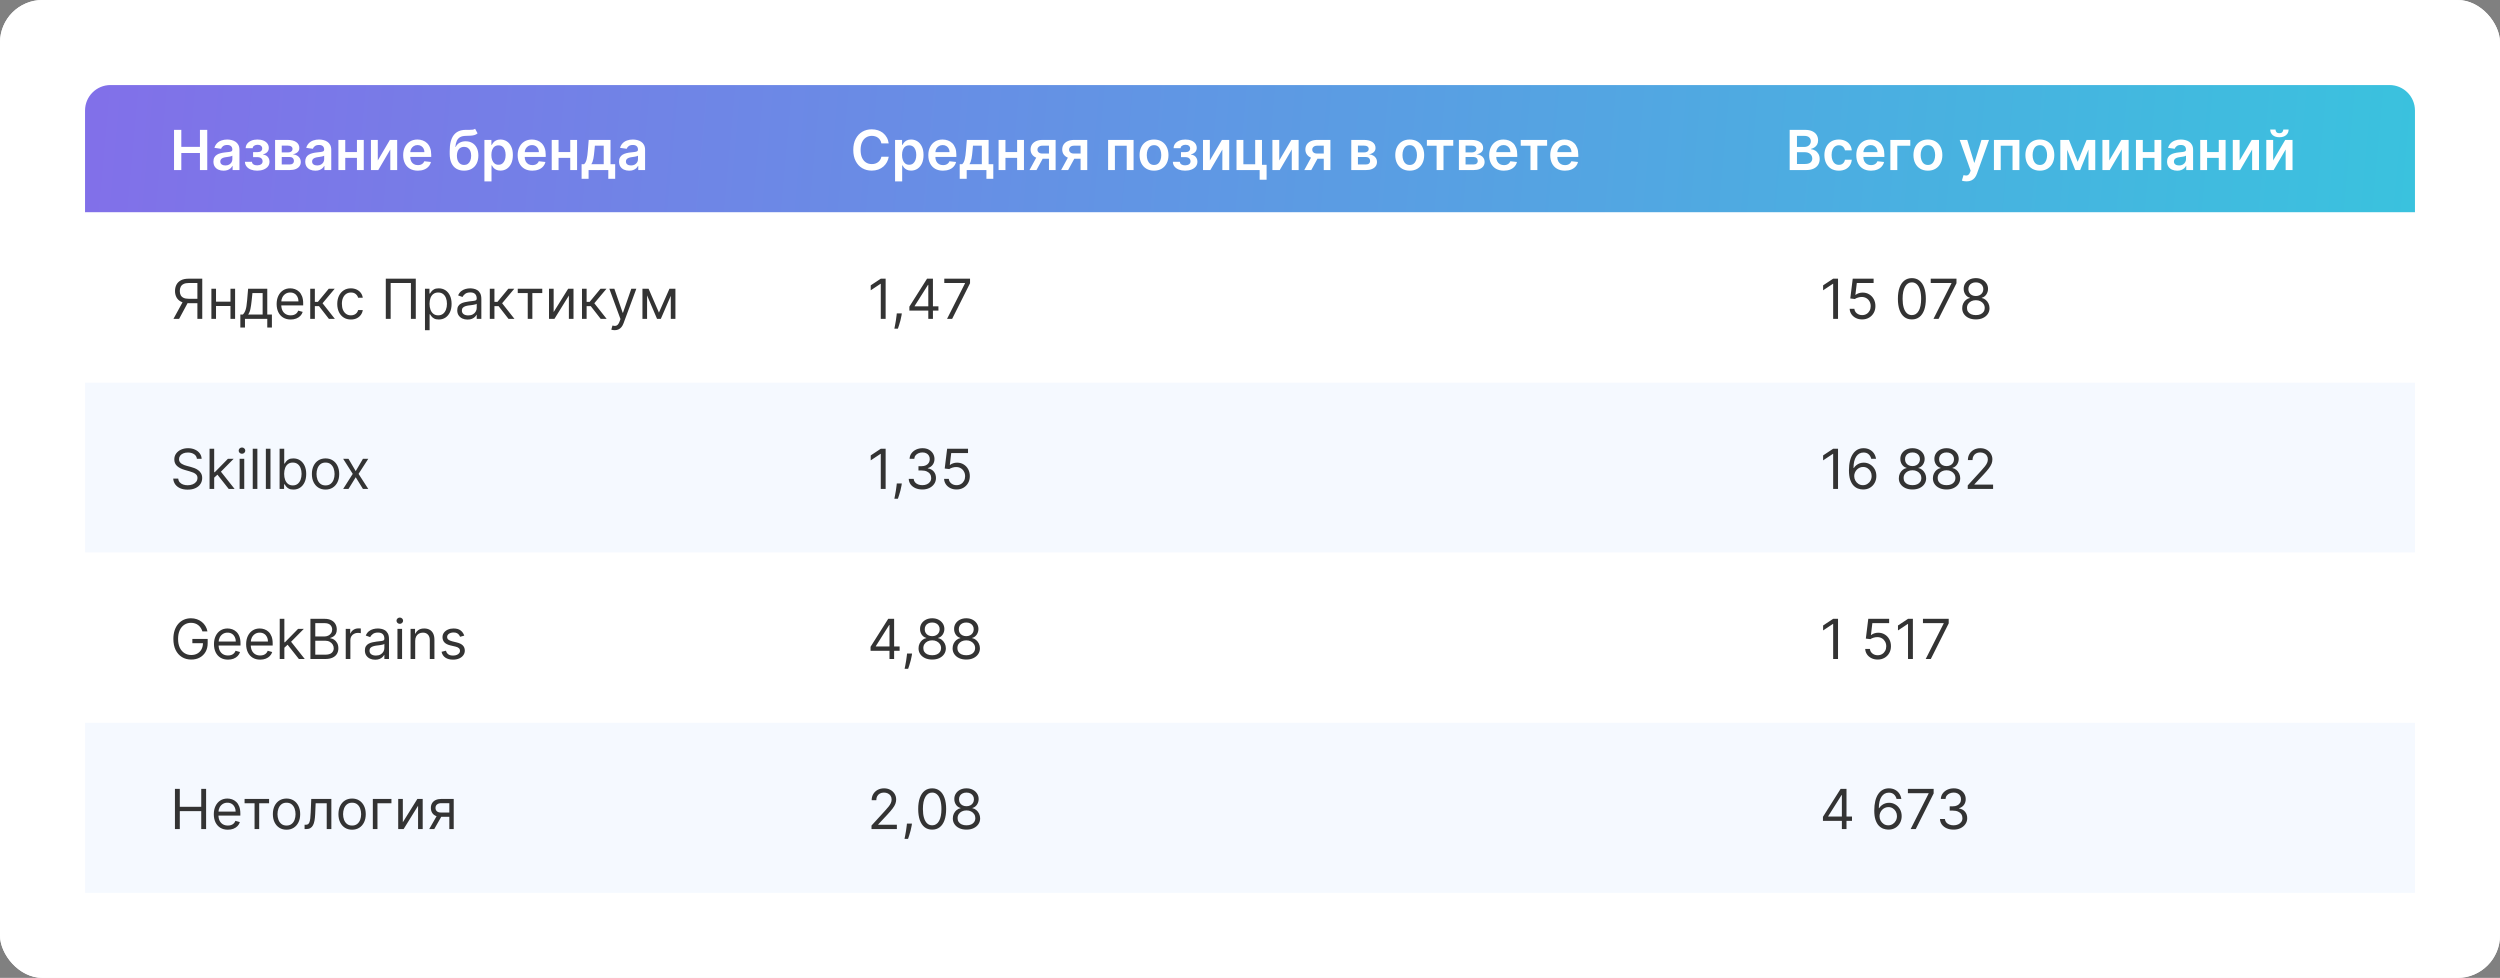 <?xml version="1.0" encoding="UTF-8"?> <svg xmlns="http://www.w3.org/2000/svg" width="588" height="230" viewBox="0 0 588 230" fill="none"><rect x="0" y="0" width="588" height="230" fill="#808080" stroke="none"/><rect width="588" height="230" rx="10" fill="white"></rect><rect width="588" height="230" rx="10" fill="white"></rect><path d="M20 26C20 22.686 22.686 20 26 20H562C565.314 20 568 22.686 568 26V50H20V26Z" fill="url(#paint0_linear_1_65)"></path><path d="M40.932 40V30.546H42.645V34.548H47.026V30.546H48.744V40H47.026V35.984H42.645V40H40.932ZM52.573 40.143C52.124 40.143 51.719 40.063 51.359 39.903C51.002 39.74 50.719 39.5 50.509 39.183C50.303 38.866 50.2 38.475 50.2 38.01C50.2 37.61 50.274 37.279 50.422 37.018C50.569 36.756 50.771 36.547 51.026 36.39C51.282 36.233 51.57 36.114 51.89 36.034C52.213 35.951 52.547 35.891 52.892 35.854C53.307 35.811 53.644 35.773 53.903 35.739C54.161 35.702 54.349 35.647 54.466 35.573C54.586 35.496 54.646 35.377 54.646 35.217V35.19C54.646 34.842 54.543 34.573 54.337 34.382C54.13 34.191 53.833 34.096 53.446 34.096C53.036 34.096 52.712 34.185 52.471 34.363C52.234 34.542 52.074 34.753 51.991 34.996L50.431 34.774C50.554 34.343 50.757 33.983 51.04 33.694C51.323 33.401 51.67 33.183 52.079 33.038C52.488 32.891 52.941 32.817 53.436 32.817C53.778 32.817 54.118 32.857 54.456 32.937C54.795 33.017 55.104 33.149 55.384 33.334C55.664 33.515 55.889 33.763 56.058 34.077C56.231 34.391 56.317 34.783 56.317 35.254V40H54.71V39.026H54.655C54.553 39.223 54.41 39.408 54.226 39.58C54.044 39.749 53.815 39.886 53.538 39.991C53.264 40.092 52.942 40.143 52.573 40.143ZM53.007 38.915C53.342 38.915 53.633 38.849 53.879 38.717C54.126 38.581 54.315 38.403 54.447 38.181C54.583 37.959 54.65 37.718 54.65 37.456V36.621C54.598 36.664 54.509 36.704 54.383 36.741C54.26 36.778 54.121 36.81 53.967 36.838C53.813 36.865 53.661 36.89 53.51 36.912C53.359 36.933 53.228 36.952 53.118 36.967C52.868 37.001 52.645 37.056 52.448 37.133C52.251 37.21 52.096 37.318 51.982 37.456C51.868 37.592 51.811 37.767 51.811 37.983C51.811 38.29 51.924 38.523 52.148 38.68C52.373 38.837 52.659 38.915 53.007 38.915ZM57.605 38.056H59.262C59.278 38.321 59.396 38.526 59.618 38.67C59.839 38.815 60.127 38.887 60.481 38.887C60.841 38.887 61.144 38.809 61.39 38.652C61.64 38.492 61.764 38.25 61.764 37.927C61.764 37.736 61.717 37.569 61.621 37.424C61.526 37.276 61.392 37.162 61.22 37.082C61.047 37.002 60.844 36.962 60.61 36.962H59.525V35.776H60.61C60.958 35.776 61.221 35.696 61.4 35.536C61.581 35.376 61.672 35.174 61.672 34.931C61.672 34.669 61.577 34.457 61.386 34.294C61.198 34.131 60.938 34.049 60.606 34.049C60.273 34.049 59.996 34.125 59.775 34.276C59.556 34.426 59.442 34.62 59.433 34.857H57.785C57.791 34.445 57.914 34.086 58.154 33.782C58.397 33.477 58.724 33.24 59.133 33.071C59.545 32.901 60.01 32.817 60.527 32.817C61.081 32.817 61.56 32.9 61.963 33.066C62.366 33.232 62.677 33.465 62.895 33.763C63.114 34.059 63.223 34.406 63.223 34.806C63.223 35.191 63.103 35.51 62.863 35.762C62.623 36.011 62.3 36.19 61.894 36.298V36.371C62.174 36.387 62.426 36.467 62.651 36.611C62.875 36.753 63.054 36.945 63.186 37.189C63.319 37.432 63.385 37.713 63.385 38.033C63.385 38.467 63.26 38.843 63.011 39.16C62.761 39.474 62.418 39.715 61.981 39.885C61.547 40.054 61.05 40.139 60.49 40.139C59.946 40.139 59.458 40.057 59.027 39.894C58.599 39.728 58.259 39.489 58.007 39.178C57.754 38.867 57.62 38.493 57.605 38.056ZM64.701 40V32.909H67.678C68.518 32.909 69.181 33.077 69.668 33.412C70.157 33.748 70.402 34.216 70.402 34.816C70.402 35.213 70.263 35.537 69.986 35.79C69.712 36.039 69.338 36.207 68.865 36.293C69.237 36.324 69.563 36.418 69.843 36.575C70.126 36.731 70.348 36.938 70.508 37.193C70.668 37.449 70.748 37.742 70.748 38.075C70.748 38.466 70.645 38.806 70.439 39.095C70.236 39.381 69.939 39.605 69.548 39.765C69.16 39.922 68.689 40 68.135 40H64.701ZM66.265 38.684H68.135C68.443 38.684 68.684 38.612 68.86 38.467C69.035 38.32 69.123 38.12 69.123 37.867C69.123 37.575 69.035 37.346 68.86 37.179C68.684 37.01 68.443 36.925 68.135 36.925H66.265V38.684ZM66.265 35.845H67.71C67.938 35.845 68.134 35.813 68.297 35.748C68.46 35.681 68.585 35.587 68.671 35.467C68.757 35.343 68.8 35.197 68.8 35.028C68.8 34.785 68.7 34.594 68.5 34.456C68.303 34.317 68.029 34.248 67.678 34.248H66.265V35.845ZM74.168 40.143C73.718 40.143 73.314 40.063 72.954 39.903C72.597 39.74 72.313 39.5 72.104 39.183C71.898 38.866 71.795 38.475 71.795 38.01C71.795 37.61 71.869 37.279 72.016 37.018C72.164 36.756 72.366 36.547 72.621 36.39C72.877 36.233 73.164 36.114 73.484 36.034C73.808 35.951 74.141 35.891 74.486 35.854C74.902 35.811 75.239 35.773 75.497 35.739C75.756 35.702 75.944 35.647 76.061 35.573C76.18 35.496 76.24 35.377 76.24 35.217V35.19C76.24 34.842 76.137 34.573 75.931 34.382C75.725 34.191 75.428 34.096 75.04 34.096C74.631 34.096 74.306 34.185 74.066 34.363C73.829 34.542 73.669 34.753 73.586 34.996L72.026 34.774C72.149 34.343 72.352 33.983 72.635 33.694C72.918 33.401 73.264 33.183 73.674 33.038C74.083 32.891 74.535 32.817 75.031 32.817C75.373 32.817 75.713 32.857 76.051 32.937C76.39 33.017 76.699 33.149 76.979 33.334C77.259 33.515 77.484 33.763 77.653 34.077C77.826 34.391 77.912 34.783 77.912 35.254V40H76.305V39.026H76.25C76.148 39.223 76.005 39.408 75.82 39.58C75.639 39.749 75.409 39.886 75.132 39.991C74.859 40.092 74.537 40.143 74.168 40.143ZM74.602 38.915C74.937 38.915 75.228 38.849 75.474 38.717C75.72 38.581 75.91 38.403 76.042 38.181C76.177 37.959 76.245 37.718 76.245 37.456V36.621C76.193 36.664 76.103 36.704 75.977 36.741C75.854 36.778 75.716 36.81 75.562 36.838C75.408 36.865 75.256 36.89 75.105 36.912C74.954 36.933 74.823 36.952 74.712 36.967C74.463 37.001 74.24 37.056 74.043 37.133C73.846 37.21 73.691 37.318 73.577 37.456C73.463 37.592 73.406 37.767 73.406 37.983C73.406 38.29 73.518 38.523 73.743 38.68C73.968 38.837 74.254 38.915 74.602 38.915ZM84.462 35.762V37.133H80.686V35.762H84.462ZM81.203 32.909V40H79.592V32.909H81.203ZM85.557 32.909V40H83.95V32.909H85.557ZM88.859 37.738L91.698 32.909H93.415V40H91.799V35.166L88.969 40H87.247V32.909H88.859V37.738ZM98.27 40.139C97.559 40.139 96.945 39.991 96.428 39.695C95.914 39.397 95.519 38.975 95.242 38.43C94.965 37.883 94.826 37.238 94.826 36.496C94.826 35.767 94.965 35.127 95.242 34.576C95.522 34.022 95.913 33.591 96.415 33.283C96.916 32.972 97.505 32.817 98.183 32.817C98.62 32.817 99.032 32.888 99.42 33.029C99.811 33.168 100.155 33.383 100.454 33.675C100.756 33.968 100.993 34.34 101.165 34.793C101.337 35.242 101.423 35.778 101.423 36.399V36.912H95.611V35.785H99.822C99.818 35.465 99.749 35.18 99.614 34.931C99.478 34.679 99.289 34.48 99.046 34.336C98.806 34.191 98.526 34.119 98.206 34.119C97.864 34.119 97.564 34.202 97.305 34.368C97.047 34.531 96.845 34.746 96.701 35.014C96.559 35.279 96.487 35.57 96.484 35.887V36.87C96.484 37.282 96.559 37.636 96.71 37.932C96.861 38.224 97.072 38.449 97.342 38.606C97.613 38.76 97.93 38.837 98.293 38.837C98.537 38.837 98.757 38.803 98.954 38.735C99.15 38.664 99.321 38.561 99.466 38.426C99.611 38.29 99.72 38.123 99.794 37.923L101.354 38.098C101.256 38.51 101.068 38.87 100.791 39.178C100.517 39.483 100.166 39.72 99.738 39.889C99.311 40.055 98.821 40.139 98.27 40.139ZM111.745 30.287L112.326 31.367C112.12 31.546 111.889 31.675 111.634 31.755C111.378 31.835 111.078 31.887 110.734 31.912C110.392 31.933 109.986 31.949 109.515 31.958C108.986 31.97 108.553 32.07 108.218 32.258C107.882 32.446 107.625 32.731 107.447 33.112C107.268 33.491 107.151 33.974 107.096 34.562H107.174C107.396 34.128 107.707 33.797 108.107 33.569C108.507 33.342 108.976 33.228 109.515 33.228C110.103 33.228 110.621 33.36 111.071 33.625C111.523 33.886 111.875 34.266 112.128 34.765C112.383 35.264 112.511 35.867 112.511 36.575C112.511 37.304 112.374 37.936 112.1 38.472C111.826 39.004 111.437 39.415 110.932 39.705C110.431 39.994 109.835 40.139 109.146 40.139C108.459 40.139 107.862 39.989 107.354 39.691C106.85 39.389 106.459 38.944 106.182 38.356C105.908 37.766 105.771 37.038 105.771 36.173V35.536C105.771 33.868 106.082 32.623 106.703 31.801C107.325 30.979 108.247 30.561 109.469 30.546C109.832 30.539 110.157 30.538 110.443 30.541C110.732 30.544 110.984 30.53 111.2 30.499C111.415 30.468 111.597 30.398 111.745 30.287ZM109.155 38.8C109.496 38.8 109.792 38.712 110.041 38.537C110.29 38.358 110.481 38.106 110.614 37.779C110.749 37.453 110.817 37.067 110.817 36.621C110.817 36.181 110.749 35.807 110.614 35.499C110.478 35.188 110.286 34.951 110.037 34.788C109.787 34.625 109.49 34.543 109.146 34.543C108.887 34.543 108.655 34.59 108.449 34.682C108.242 34.774 108.067 34.91 107.922 35.088C107.778 35.267 107.667 35.483 107.59 35.739C107.513 35.994 107.471 36.288 107.465 36.621C107.465 37.289 107.616 37.819 107.918 38.213C108.219 38.604 108.632 38.8 109.155 38.8ZM113.933 42.659V32.909H115.576V34.082H115.673C115.759 33.909 115.881 33.726 116.038 33.532C116.195 33.335 116.407 33.168 116.675 33.029C116.943 32.888 117.284 32.817 117.7 32.817C118.248 32.817 118.742 32.957 119.182 33.237C119.625 33.514 119.976 33.925 120.234 34.469C120.496 35.011 120.627 35.676 120.627 36.464C120.627 37.242 120.499 37.904 120.244 38.449C119.988 38.994 119.64 39.409 119.2 39.695C118.76 39.981 118.262 40.125 117.705 40.125C117.298 40.125 116.961 40.057 116.694 39.922C116.426 39.786 116.21 39.623 116.047 39.432C115.887 39.238 115.763 39.055 115.673 38.883H115.604V42.659H113.933ZM115.572 36.455C115.572 36.913 115.636 37.315 115.766 37.659C115.898 38.004 116.087 38.273 116.333 38.467C116.583 38.658 116.884 38.754 117.238 38.754C117.608 38.754 117.917 38.655 118.166 38.458C118.415 38.258 118.603 37.986 118.729 37.641C118.859 37.293 118.923 36.898 118.923 36.455C118.923 36.014 118.86 35.624 118.734 35.282C118.608 34.94 118.42 34.673 118.171 34.479C117.922 34.285 117.611 34.188 117.238 34.188C116.881 34.188 116.578 34.282 116.329 34.469C116.08 34.657 115.89 34.92 115.761 35.259C115.635 35.597 115.572 35.996 115.572 36.455ZM125.197 40.139C124.486 40.139 123.872 39.991 123.355 39.695C122.841 39.397 122.446 38.975 122.169 38.43C121.892 37.883 121.753 37.238 121.753 36.496C121.753 35.767 121.892 35.127 122.169 34.576C122.449 34.022 122.84 33.591 123.341 33.283C123.843 32.972 124.432 32.817 125.109 32.817C125.546 32.817 125.959 32.888 126.347 33.029C126.737 33.168 127.082 33.383 127.381 33.675C127.682 33.968 127.919 34.34 128.092 34.793C128.264 35.242 128.35 35.778 128.35 36.399V36.912H122.538V35.785H126.748C126.745 35.465 126.676 35.18 126.54 34.931C126.405 34.679 126.216 34.48 125.973 34.336C125.733 34.191 125.453 34.119 125.132 34.119C124.791 34.119 124.491 34.202 124.232 34.368C123.974 34.531 123.772 34.746 123.627 35.014C123.486 35.279 123.414 35.57 123.411 35.887V36.87C123.411 37.282 123.486 37.636 123.637 37.932C123.788 38.224 123.998 38.449 124.269 38.606C124.54 38.76 124.857 38.837 125.22 38.837C125.463 38.837 125.683 38.803 125.88 38.735C126.077 38.664 126.248 38.561 126.393 38.426C126.537 38.29 126.647 38.123 126.721 37.923L128.281 38.098C128.182 38.51 127.995 38.87 127.718 39.178C127.444 39.483 127.093 39.72 126.665 39.889C126.237 40.055 125.748 40.139 125.197 40.139ZM134.634 35.762V37.133H130.858V35.762H134.634ZM131.375 32.909V40H129.764V32.909H131.375ZM135.728 32.909V40H134.122V32.909H135.728ZM136.791 42.059V38.624H137.355C137.505 38.507 137.632 38.349 137.733 38.149C137.835 37.946 137.918 37.707 137.982 37.433C138.05 37.156 138.106 36.847 138.149 36.505C138.192 36.161 138.23 35.79 138.264 35.393L138.467 32.909H143.591V38.624H144.69V42.059H143.074V40H138.435V42.059H136.791ZM139.072 38.624H141.994V34.257H139.917L139.806 35.393C139.744 36.144 139.663 36.787 139.561 37.322C139.46 37.858 139.297 38.292 139.072 38.624ZM147.978 40.143C147.529 40.143 147.124 40.063 146.764 39.903C146.407 39.74 146.124 39.5 145.915 39.183C145.708 38.866 145.605 38.475 145.605 38.01C145.605 37.61 145.679 37.279 145.827 37.018C145.975 36.756 146.176 36.547 146.432 36.39C146.687 36.233 146.975 36.114 147.295 36.034C147.618 35.951 147.952 35.891 148.297 35.854C148.712 35.811 149.049 35.773 149.308 35.739C149.566 35.702 149.754 35.647 149.871 35.573C149.991 35.496 150.051 35.377 150.051 35.217V35.19C150.051 34.842 149.948 34.573 149.742 34.382C149.536 34.191 149.239 34.096 148.851 34.096C148.441 34.096 148.117 34.185 147.877 34.363C147.64 34.542 147.48 34.753 147.397 34.996L145.836 34.774C145.959 34.343 146.162 33.983 146.446 33.694C146.729 33.401 147.075 33.183 147.484 33.038C147.894 32.891 148.346 32.817 148.842 32.817C149.183 32.817 149.523 32.857 149.862 32.937C150.2 33.017 150.51 33.149 150.79 33.334C151.07 33.515 151.294 33.763 151.464 34.077C151.636 34.391 151.722 34.783 151.722 35.254V40H150.116V39.026H150.06C149.959 39.223 149.816 39.408 149.631 39.58C149.449 39.749 149.22 39.886 148.943 39.991C148.669 40.092 148.348 40.143 147.978 40.143ZM148.412 38.915C148.748 38.915 149.039 38.849 149.285 38.717C149.531 38.581 149.72 38.403 149.853 38.181C149.988 37.959 150.056 37.718 150.056 37.456V36.621C150.003 36.664 149.914 36.704 149.788 36.741C149.665 36.778 149.526 36.81 149.372 36.838C149.219 36.865 149.066 36.89 148.915 36.912C148.765 36.933 148.634 36.952 148.523 36.967C148.274 37.001 148.051 37.056 147.854 37.133C147.657 37.21 147.501 37.318 147.387 37.456C147.273 37.592 147.217 37.767 147.217 37.983C147.217 38.29 147.329 38.523 147.554 38.68C147.778 38.837 148.064 38.915 148.412 38.915Z" fill="white"></path><path d="M209.025 33.735H207.299C207.249 33.452 207.159 33.202 207.026 32.983C206.894 32.761 206.729 32.574 206.532 32.42C206.335 32.266 206.111 32.15 205.858 32.074C205.609 31.994 205.34 31.953 205.05 31.953C204.536 31.953 204.081 32.083 203.684 32.341C203.287 32.597 202.976 32.972 202.751 33.468C202.527 33.96 202.414 34.562 202.414 35.273C202.414 35.996 202.527 36.605 202.751 37.101C202.979 37.593 203.29 37.966 203.684 38.218C204.081 38.467 204.535 38.592 205.046 38.592C205.329 38.592 205.594 38.555 205.84 38.481C206.089 38.404 206.312 38.292 206.509 38.144C206.709 37.996 206.877 37.815 207.012 37.599C207.151 37.384 207.246 37.138 207.299 36.861L209.025 36.87C208.961 37.319 208.821 37.741 208.605 38.135C208.393 38.529 208.114 38.877 207.77 39.178C207.425 39.477 207.022 39.711 206.56 39.88C206.098 40.046 205.586 40.129 205.023 40.129C204.192 40.129 203.45 39.937 202.798 39.552C202.145 39.167 201.631 38.612 201.256 37.886C200.88 37.159 200.692 36.288 200.692 35.273C200.692 34.254 200.882 33.383 201.26 32.66C201.639 31.933 202.154 31.378 202.807 30.993C203.459 30.608 204.198 30.416 205.023 30.416C205.549 30.416 206.038 30.49 206.491 30.638C206.943 30.785 207.346 31.003 207.7 31.289C208.054 31.572 208.345 31.92 208.573 32.332C208.804 32.741 208.954 33.209 209.025 33.735ZM210.52 42.659V32.909H212.163V34.082H212.26C212.346 33.909 212.468 33.726 212.625 33.532C212.782 33.335 212.994 33.168 213.262 33.029C213.53 32.888 213.871 32.817 214.287 32.817C214.835 32.817 215.329 32.957 215.769 33.237C216.212 33.514 216.563 33.925 216.821 34.469C217.083 35.011 217.214 35.676 217.214 36.464C217.214 37.242 217.086 37.904 216.831 38.449C216.575 38.994 216.227 39.409 215.787 39.695C215.347 39.981 214.849 40.125 214.291 40.125C213.885 40.125 213.548 40.057 213.28 39.922C213.013 39.786 212.797 39.623 212.634 39.432C212.474 39.238 212.349 39.055 212.26 38.883H212.191V42.659H210.52ZM212.159 36.455C212.159 36.913 212.223 37.315 212.353 37.659C212.485 38.004 212.674 38.273 212.92 38.467C213.17 38.658 213.471 38.754 213.825 38.754C214.195 38.754 214.504 38.655 214.753 38.458C215.002 38.258 215.19 37.986 215.316 37.641C215.446 37.293 215.51 36.898 215.51 36.455C215.51 36.014 215.447 35.624 215.321 35.282C215.195 34.94 215.007 34.673 214.758 34.479C214.508 34.285 214.198 34.188 213.825 34.188C213.468 34.188 213.165 34.282 212.916 34.469C212.666 34.657 212.477 34.92 212.348 35.259C212.222 35.597 212.159 35.996 212.159 36.455ZM221.784 40.139C221.073 40.139 220.459 39.991 219.942 39.695C219.428 39.397 219.033 38.975 218.756 38.43C218.479 37.883 218.34 37.238 218.34 36.496C218.34 35.767 218.479 35.127 218.756 34.576C219.036 34.022 219.427 33.591 219.928 33.283C220.43 32.972 221.019 32.817 221.696 32.817C222.133 32.817 222.546 32.888 222.934 33.029C223.324 33.168 223.669 33.383 223.968 33.675C224.269 33.968 224.506 34.34 224.679 34.793C224.851 35.242 224.937 35.778 224.937 36.399V36.912H219.125V35.785H223.335C223.332 35.465 223.263 35.18 223.127 34.931C222.992 34.679 222.803 34.48 222.56 34.336C222.32 34.191 222.039 34.119 221.719 34.119C221.378 34.119 221.078 34.202 220.819 34.368C220.561 34.531 220.359 34.746 220.214 35.014C220.073 35.279 220.001 35.57 219.997 35.887V36.87C219.997 37.282 220.073 37.636 220.224 37.932C220.374 38.224 220.585 38.449 220.856 38.606C221.127 38.76 221.444 38.837 221.807 38.837C222.05 38.837 222.27 38.803 222.467 38.735C222.664 38.664 222.835 38.561 222.98 38.426C223.124 38.29 223.234 38.123 223.307 37.923L224.868 38.098C224.769 38.51 224.582 38.87 224.305 39.178C224.031 39.483 223.68 39.72 223.252 39.889C222.824 40.055 222.335 40.139 221.784 40.139ZM225.723 42.059V38.624H226.286C226.437 38.507 226.563 38.349 226.665 38.149C226.766 37.946 226.849 37.707 226.914 37.433C226.982 37.156 227.037 36.847 227.08 36.505C227.123 36.161 227.162 35.79 227.196 35.393L227.399 32.909H232.523V38.624H233.622V42.059H232.006V40H227.366V42.059H225.723ZM228.004 38.624H230.926V34.257H228.848L228.738 35.393C228.676 36.144 228.594 36.787 228.493 37.322C228.391 37.858 228.228 38.292 228.004 38.624ZM239.74 35.762V37.133H235.964V35.762H239.74ZM236.481 32.909V40H234.869V32.909H236.481ZM240.834 32.909V40H239.227V32.909H240.834ZM246.716 40V34.266H245.202C244.818 34.266 244.522 34.356 244.316 34.534C244.11 34.713 244.008 34.934 244.011 35.199C244.008 35.464 244.105 35.682 244.302 35.854C244.499 36.027 244.781 36.113 245.147 36.113H247.243V37.332H245.147C244.581 37.332 244.091 37.242 243.679 37.064C243.266 36.885 242.949 36.633 242.728 36.307C242.506 35.981 242.395 35.599 242.395 35.162C242.395 34.706 242.508 34.311 242.732 33.975C242.96 33.637 243.283 33.375 243.702 33.191C244.124 33.003 244.624 32.909 245.202 32.909H248.281V40H246.716ZM242.137 40L244.117 36.362H245.765L243.78 40H242.137ZM254.156 40V34.266H252.642C252.257 34.266 251.962 34.356 251.755 34.534C251.549 34.713 251.448 34.934 251.451 35.199C251.448 35.464 251.545 35.682 251.741 35.854C251.938 36.027 252.22 36.113 252.586 36.113H254.682V37.332H252.586C252.02 37.332 251.531 37.242 251.118 37.064C250.706 36.885 250.389 36.633 250.167 36.307C249.946 35.981 249.835 35.599 249.835 35.162C249.835 34.706 249.947 34.311 250.172 33.975C250.4 33.637 250.723 33.375 251.141 33.191C251.563 33.003 252.063 32.909 252.642 32.909H255.721V40H254.156ZM249.576 40L251.557 36.362H253.205L251.22 40H249.576ZM260.628 40V32.909H266.616V40H265.005V34.28H262.225V40H260.628ZM271.427 40.139C270.735 40.139 270.135 39.986 269.627 39.681C269.119 39.377 268.725 38.95 268.445 38.403C268.168 37.855 268.03 37.215 268.03 36.482C268.03 35.75 268.168 35.108 268.445 34.557C268.725 34.006 269.119 33.578 269.627 33.274C270.135 32.969 270.735 32.817 271.427 32.817C272.12 32.817 272.72 32.969 273.228 33.274C273.736 33.578 274.128 34.006 274.405 34.557C274.685 35.108 274.825 35.75 274.825 36.482C274.825 37.215 274.685 37.855 274.405 38.403C274.128 38.95 273.736 39.377 273.228 39.681C272.72 39.986 272.12 40.139 271.427 40.139ZM271.437 38.8C271.812 38.8 272.126 38.697 272.378 38.49C272.631 38.281 272.818 38.001 272.941 37.65C273.068 37.299 273.131 36.908 273.131 36.478C273.131 36.044 273.068 35.651 272.941 35.3C272.818 34.947 272.631 34.665 272.378 34.456C272.126 34.246 271.812 34.142 271.437 34.142C271.052 34.142 270.732 34.246 270.476 34.456C270.224 34.665 270.035 34.947 269.908 35.3C269.785 35.651 269.724 36.044 269.724 36.478C269.724 36.908 269.785 37.299 269.908 37.65C270.035 38.001 270.224 38.281 270.476 38.49C270.732 38.697 271.052 38.8 271.437 38.8ZM275.851 38.056H277.508C277.524 38.321 277.642 38.526 277.864 38.67C278.085 38.815 278.373 38.887 278.727 38.887C279.087 38.887 279.39 38.809 279.637 38.652C279.886 38.492 280.01 38.25 280.01 37.927C280.01 37.736 279.963 37.569 279.867 37.424C279.772 37.276 279.638 37.162 279.466 37.082C279.293 37.002 279.09 36.962 278.856 36.962H277.771V35.776H278.856C279.204 35.776 279.467 35.696 279.646 35.536C279.827 35.376 279.918 35.174 279.918 34.931C279.918 34.669 279.823 34.457 279.632 34.294C279.444 34.131 279.184 34.049 278.852 34.049C278.519 34.049 278.242 34.125 278.021 34.276C277.802 34.426 277.688 34.62 277.679 34.857H276.031C276.037 34.445 276.16 34.086 276.4 33.782C276.644 33.477 276.97 33.24 277.379 33.071C277.791 32.901 278.256 32.817 278.773 32.817C279.327 32.817 279.806 32.9 280.209 33.066C280.612 33.232 280.923 33.465 281.142 33.763C281.36 34.059 281.469 34.406 281.469 34.806C281.469 35.191 281.349 35.51 281.109 35.762C280.869 36.011 280.546 36.19 280.14 36.298V36.371C280.42 36.387 280.672 36.467 280.897 36.611C281.122 36.753 281.3 36.945 281.432 37.189C281.565 37.432 281.631 37.713 281.631 38.033C281.631 38.467 281.506 38.843 281.257 39.16C281.008 39.474 280.664 39.715 280.227 39.885C279.794 40.054 279.296 40.139 278.736 40.139C278.192 40.139 277.704 40.057 277.273 39.894C276.845 39.728 276.505 39.489 276.253 39.178C276 38.867 275.866 38.493 275.851 38.056ZM284.558 37.738L287.397 32.909H289.114V40H287.498V35.166L284.669 40H282.947V32.909H284.558V37.738ZM296.818 32.909V38.754H297.903V42.281H296.269V40H290.83V32.909H292.441V38.629H295.221V32.909H296.818ZM300.884 37.738L303.723 32.909H305.44V40H303.825V35.166L300.995 40H299.273V32.909H300.884V37.738ZM311.348 40V34.266H309.834C309.449 34.266 309.154 34.356 308.948 34.534C308.742 34.713 308.64 34.934 308.643 35.199C308.64 35.464 308.737 35.682 308.934 35.854C309.131 36.027 309.412 36.113 309.779 36.113H311.875V37.332H309.779C309.212 37.332 308.723 37.242 308.311 37.064C307.898 36.885 307.581 36.633 307.36 36.307C307.138 35.981 307.027 35.599 307.027 35.162C307.027 34.706 307.14 34.311 307.364 33.975C307.592 33.637 307.915 33.375 308.334 33.191C308.755 33.003 309.255 32.909 309.834 32.909H312.913V40H311.348ZM306.769 40L308.749 36.362H310.397L308.412 40H306.769ZM317.821 40V32.909H320.798C321.638 32.909 322.302 33.077 322.788 33.412C323.277 33.748 323.522 34.216 323.522 34.816C323.522 35.213 323.383 35.537 323.106 35.79C322.833 36.039 322.459 36.207 321.985 36.293C322.357 36.324 322.683 36.418 322.963 36.575C323.246 36.731 323.468 36.938 323.628 37.193C323.788 37.449 323.868 37.742 323.868 38.075C323.868 38.466 323.765 38.806 323.559 39.095C323.356 39.381 323.059 39.605 322.668 39.765C322.28 39.922 321.809 40 321.255 40H317.821ZM319.386 38.684H321.255C321.563 38.684 321.805 38.612 321.98 38.467C322.155 38.32 322.243 38.12 322.243 37.867C322.243 37.575 322.155 37.346 321.98 37.179C321.805 37.01 321.563 36.925 321.255 36.925H319.386V38.684ZM319.386 35.845H320.831C321.058 35.845 321.254 35.813 321.417 35.748C321.58 35.681 321.705 35.587 321.791 35.467C321.877 35.343 321.92 35.197 321.92 35.028C321.92 34.785 321.82 34.594 321.62 34.456C321.423 34.317 321.149 34.248 320.798 34.248H319.386V35.845ZM331.565 40.139C330.873 40.139 330.272 39.986 329.765 39.681C329.257 39.377 328.863 38.95 328.583 38.403C328.306 37.855 328.167 37.215 328.167 36.482C328.167 35.75 328.306 35.108 328.583 34.557C328.863 34.006 329.257 33.578 329.765 33.274C330.272 32.969 330.873 32.817 331.565 32.817C332.257 32.817 332.858 32.969 333.365 33.274C333.873 33.578 334.266 34.006 334.543 34.557C334.823 35.108 334.963 35.75 334.963 36.482C334.963 37.215 334.823 37.855 334.543 38.403C334.266 38.95 333.873 39.377 333.365 39.681C332.858 39.986 332.257 40.139 331.565 40.139ZM331.574 38.8C331.95 38.8 332.264 38.697 332.516 38.49C332.768 38.281 332.956 38.001 333.079 37.65C333.205 37.299 333.268 36.908 333.268 36.478C333.268 36.044 333.205 35.651 333.079 35.3C332.956 34.947 332.768 34.665 332.516 34.456C332.264 34.246 331.95 34.142 331.574 34.142C331.19 34.142 330.869 34.246 330.614 34.456C330.362 34.665 330.172 34.947 330.046 35.3C329.923 35.651 329.862 36.044 329.862 36.478C329.862 36.908 329.923 37.299 330.046 37.65C330.172 38.001 330.362 38.281 330.614 38.49C330.869 38.697 331.19 38.8 331.574 38.8ZM335.6 34.28V32.909H341.804V34.28H339.51V40H337.894V34.28H335.6ZM343.135 40V32.909H346.113C346.953 32.909 347.616 33.077 348.102 33.412C348.592 33.748 348.836 34.216 348.836 34.816C348.836 35.213 348.698 35.537 348.421 35.79C348.147 36.039 347.773 36.207 347.299 36.293C347.671 36.324 347.998 36.418 348.278 36.575C348.561 36.731 348.783 36.938 348.943 37.193C349.103 37.449 349.183 37.742 349.183 38.075C349.183 38.466 349.08 38.806 348.873 39.095C348.67 39.381 348.373 39.605 347.982 39.765C347.595 39.922 347.124 40 346.57 40H343.135ZM344.7 38.684H346.57C346.877 38.684 347.119 38.612 347.294 38.467C347.47 38.32 347.558 38.12 347.558 37.867C347.558 37.575 347.47 37.346 347.294 37.179C347.119 37.01 346.877 36.925 346.57 36.925H344.7V38.684ZM344.7 35.845H346.145C346.373 35.845 346.568 35.813 346.731 35.748C346.894 35.681 347.019 35.587 347.105 35.467C347.191 35.343 347.234 35.197 347.234 35.028C347.234 34.785 347.134 34.594 346.934 34.456C346.737 34.317 346.464 34.248 346.113 34.248H344.7V35.845ZM353.701 40.139C352.99 40.139 352.376 39.991 351.859 39.695C351.345 39.397 350.95 38.975 350.673 38.43C350.396 37.883 350.257 37.238 350.257 36.496C350.257 35.767 350.396 35.127 350.673 34.576C350.953 34.022 351.344 33.591 351.845 33.283C352.347 32.972 352.936 32.817 353.613 32.817C354.05 32.817 354.463 32.888 354.85 33.029C355.241 33.168 355.586 33.383 355.885 33.675C356.186 33.968 356.423 34.34 356.596 34.793C356.768 35.242 356.854 35.778 356.854 36.399V36.912H351.042V35.785H355.252C355.249 35.465 355.18 35.18 355.044 34.931C354.909 34.679 354.72 34.48 354.477 34.336C354.237 34.191 353.956 34.119 353.636 34.119C353.295 34.119 352.995 34.202 352.736 34.368C352.478 34.531 352.276 34.746 352.131 35.014C351.99 35.279 351.917 35.57 351.914 35.887V36.87C351.914 37.282 351.99 37.636 352.141 37.932C352.291 38.224 352.502 38.449 352.773 38.606C353.044 38.76 353.361 38.837 353.724 38.837C353.967 38.837 354.187 38.803 354.384 38.735C354.581 38.664 354.752 38.561 354.897 38.426C355.041 38.29 355.151 38.123 355.224 37.923L356.785 38.098C356.686 38.51 356.499 38.87 356.222 39.178C355.948 39.483 355.597 39.72 355.169 39.889C354.741 40.055 354.252 40.139 353.701 40.139ZM357.677 34.28V32.909H363.881V34.28H361.587V40H359.971V34.28H357.677ZM368.059 40.139C367.348 40.139 366.734 39.991 366.217 39.695C365.703 39.397 365.308 38.975 365.031 38.43C364.754 37.883 364.616 37.238 364.616 36.496C364.616 35.767 364.754 35.127 365.031 34.576C365.311 34.022 365.702 33.591 366.204 33.283C366.705 32.972 367.295 32.817 367.972 32.817C368.409 32.817 368.821 32.888 369.209 33.029C369.6 33.168 369.944 33.383 370.243 33.675C370.545 33.968 370.782 34.34 370.954 34.793C371.126 35.242 371.212 35.778 371.212 36.399V36.912H365.4V35.785H369.611C369.607 35.465 369.538 35.18 369.403 34.931C369.267 34.679 369.078 34.48 368.835 34.336C368.595 34.191 368.315 34.119 367.995 34.119C367.653 34.119 367.353 34.202 367.095 34.368C366.836 34.531 366.634 34.746 366.49 35.014C366.348 35.279 366.276 35.57 366.273 35.887V36.87C366.273 37.282 366.348 37.636 366.499 37.932C366.65 38.224 366.861 38.449 367.131 38.606C367.402 38.76 367.719 38.837 368.082 38.837C368.326 38.837 368.546 38.803 368.743 38.735C368.94 38.664 369.11 38.561 369.255 38.426C369.4 38.29 369.509 38.123 369.583 37.923L371.143 38.098C371.045 38.51 370.857 38.87 370.58 39.178C370.306 39.483 369.955 39.72 369.527 39.889C369.1 40.055 368.61 40.139 368.059 40.139Z" fill="white"></path><path d="M420.933 40V30.546H424.552C425.235 30.546 425.803 30.653 426.255 30.869C426.711 31.081 427.051 31.372 427.276 31.741C427.503 32.11 427.617 32.529 427.617 32.997C427.617 33.382 427.543 33.711 427.396 33.985C427.248 34.256 427.049 34.476 426.8 34.645C426.551 34.814 426.272 34.936 425.964 35.01V35.102C426.3 35.12 426.622 35.224 426.929 35.411C427.24 35.596 427.494 35.858 427.691 36.196C427.888 36.535 427.987 36.944 427.987 37.424C427.987 37.913 427.868 38.353 427.631 38.744C427.394 39.132 427.037 39.438 426.56 39.663C426.083 39.888 425.483 40 424.76 40H420.933ZM422.645 38.569H424.487C425.109 38.569 425.557 38.45 425.831 38.213C426.108 37.973 426.246 37.666 426.246 37.29C426.246 37.01 426.177 36.758 426.038 36.533C425.9 36.305 425.703 36.127 425.447 35.998C425.192 35.865 424.887 35.799 424.533 35.799H422.645V38.569ZM422.645 34.566H424.339C424.635 34.566 424.901 34.513 425.138 34.405C425.375 34.294 425.561 34.139 425.697 33.939C425.835 33.735 425.904 33.495 425.904 33.218C425.904 32.852 425.775 32.55 425.517 32.314C425.261 32.077 424.881 31.958 424.376 31.958H422.645V34.566ZM432.496 40.139C431.788 40.139 431.18 39.983 430.672 39.672C430.167 39.361 429.778 38.932 429.504 38.384C429.233 37.833 429.098 37.199 429.098 36.482C429.098 35.762 429.236 35.127 429.513 34.576C429.79 34.022 430.181 33.591 430.686 33.283C431.194 32.972 431.794 32.817 432.486 32.817C433.062 32.817 433.571 32.923 434.014 33.135C434.461 33.345 434.816 33.642 435.081 34.026C435.346 34.408 435.496 34.854 435.533 35.365H433.936C433.871 35.023 433.717 34.739 433.474 34.511C433.234 34.28 432.913 34.165 432.509 34.165C432.168 34.165 431.868 34.257 431.609 34.442C431.351 34.623 431.149 34.885 431.005 35.227C430.863 35.568 430.792 35.977 430.792 36.455C430.792 36.938 430.863 37.353 431.005 37.701C431.146 38.046 431.345 38.312 431.6 38.5C431.859 38.684 432.162 38.777 432.509 38.777C432.756 38.777 432.976 38.73 433.17 38.638C433.367 38.543 433.531 38.406 433.664 38.227C433.796 38.049 433.887 37.832 433.936 37.576H435.533C435.493 38.078 435.346 38.523 435.09 38.91C434.835 39.295 434.487 39.597 434.047 39.815C433.607 40.031 433.09 40.139 432.496 40.139ZM440.045 40.139C439.334 40.139 438.72 39.991 438.203 39.695C437.689 39.397 437.293 38.975 437.016 38.43C436.739 37.883 436.601 37.238 436.601 36.496C436.601 35.767 436.739 35.127 437.016 34.576C437.296 34.022 437.687 33.591 438.189 33.283C438.691 32.972 439.28 32.817 439.957 32.817C440.394 32.817 440.806 32.888 441.194 33.029C441.585 33.168 441.93 33.383 442.228 33.675C442.53 33.968 442.767 34.34 442.939 34.793C443.112 35.242 443.198 35.778 443.198 36.399V36.912H437.386V35.785H441.596C441.593 35.465 441.524 35.18 441.388 34.931C441.253 34.679 441.063 34.48 440.82 34.336C440.58 34.191 440.3 34.119 439.98 34.119C439.638 34.119 439.338 34.202 439.08 34.368C438.821 34.531 438.62 34.746 438.475 35.014C438.334 35.279 438.261 35.57 438.258 35.887V36.87C438.258 37.282 438.334 37.636 438.484 37.932C438.635 38.224 438.846 38.449 439.117 38.606C439.388 38.76 439.705 38.837 440.068 38.837C440.311 38.837 440.531 38.803 440.728 38.735C440.925 38.664 441.096 38.561 441.24 38.426C441.385 38.29 441.494 38.123 441.568 37.923L443.129 38.098C443.03 38.51 442.842 38.87 442.565 39.178C442.291 39.483 441.941 39.72 441.513 39.889C441.085 40.055 440.596 40.139 440.045 40.139ZM449.302 32.909V34.28H446.246V40H444.612V32.909H449.302ZM453.443 40.139C452.75 40.139 452.15 39.986 451.642 39.681C451.135 39.377 450.741 38.95 450.461 38.403C450.184 37.855 450.045 37.215 450.045 36.482C450.045 35.75 450.184 35.108 450.461 34.557C450.741 34.006 451.135 33.578 451.642 33.274C452.15 32.969 452.75 32.817 453.443 32.817C454.135 32.817 454.736 32.969 455.243 33.274C455.751 33.578 456.144 34.006 456.421 34.557C456.701 35.108 456.841 35.75 456.841 36.482C456.841 37.215 456.701 37.855 456.421 38.403C456.144 38.95 455.751 39.377 455.243 39.681C454.736 39.986 454.135 40.139 453.443 40.139ZM453.452 38.8C453.828 38.8 454.142 38.697 454.394 38.49C454.646 38.281 454.834 38.001 454.957 37.65C455.083 37.299 455.146 36.908 455.146 36.478C455.146 36.044 455.083 35.651 454.957 35.3C454.834 34.947 454.646 34.665 454.394 34.456C454.142 34.246 453.828 34.142 453.452 34.142C453.067 34.142 452.747 34.246 452.492 34.456C452.24 34.665 452.05 34.947 451.924 35.3C451.801 35.651 451.739 36.044 451.739 36.478C451.739 36.908 451.801 37.299 451.924 37.65C452.05 38.001 452.24 38.281 452.492 38.49C452.747 38.697 453.067 38.8 453.452 38.8ZM462.522 42.659C462.295 42.659 462.084 42.641 461.89 42.604C461.699 42.57 461.547 42.53 461.433 42.484L461.821 41.182C462.064 41.253 462.281 41.286 462.472 41.283C462.662 41.28 462.83 41.22 462.975 41.103C463.123 40.989 463.247 40.799 463.349 40.531L463.492 40.148L460.92 32.909H462.693L464.327 38.264H464.401L466.04 32.909H467.817L464.978 40.859C464.846 41.234 464.671 41.556 464.452 41.824C464.234 42.094 463.966 42.3 463.649 42.442C463.335 42.587 462.959 42.659 462.522 42.659ZM468.974 40V32.909H474.961V40H473.35V34.28H470.571V40H468.974ZM479.773 40.139C479.081 40.139 478.48 39.986 477.973 39.681C477.465 39.377 477.071 38.95 476.791 38.403C476.514 37.855 476.375 37.215 476.375 36.482C476.375 35.75 476.514 35.108 476.791 34.557C477.071 34.006 477.465 33.578 477.973 33.274C478.48 32.969 479.081 32.817 479.773 32.817C480.465 32.817 481.066 32.969 481.573 33.274C482.081 33.578 482.474 34.006 482.751 34.557C483.031 35.108 483.171 35.75 483.171 36.482C483.171 37.215 483.031 37.855 482.751 38.403C482.474 38.95 482.081 39.377 481.573 39.681C481.066 39.986 480.465 40.139 479.773 40.139ZM479.782 38.8C480.158 38.8 480.472 38.697 480.724 38.49C480.976 38.281 481.164 38.001 481.287 37.65C481.413 37.299 481.476 36.908 481.476 36.478C481.476 36.044 481.413 35.651 481.287 35.3C481.164 34.947 480.976 34.665 480.724 34.456C480.472 34.246 480.158 34.142 479.782 34.142C479.398 34.142 479.077 34.246 478.822 34.456C478.57 34.665 478.38 34.947 478.254 35.3C478.131 35.651 478.07 36.044 478.07 36.478C478.07 36.908 478.131 37.299 478.254 37.65C478.38 38.001 478.57 38.281 478.822 38.49C479.077 38.697 479.398 38.8 479.782 38.8ZM488.67 38.056L490.775 32.909H492.123L489.256 40H488.088L485.286 32.909H486.62L488.67 38.056ZM486.2 32.909V40H484.589V32.909H486.2ZM491.209 40V32.909H492.806V40H491.209ZM496.103 37.738L498.942 32.909H500.659V40H499.043V35.166L496.213 40H494.491V32.909H496.103V37.738ZM507.246 35.762V37.133H503.469V35.762H507.246ZM503.986 32.909V40H502.375V32.909H503.986ZM508.34 32.909V40H506.733V32.909H508.34ZM512.071 40.143C511.622 40.143 511.217 40.063 510.857 39.903C510.5 39.74 510.217 39.5 510.007 39.183C509.801 38.866 509.698 38.475 509.698 38.01C509.698 37.61 509.772 37.279 509.92 37.018C510.067 36.756 510.269 36.547 510.525 36.39C510.78 36.233 511.068 36.114 511.388 36.034C511.711 35.951 512.045 35.891 512.39 35.854C512.805 35.811 513.142 35.773 513.401 35.739C513.659 35.702 513.847 35.647 513.964 35.573C514.084 35.496 514.144 35.377 514.144 35.217V35.19C514.144 34.842 514.041 34.573 513.835 34.382C513.628 34.191 513.331 34.096 512.944 34.096C512.534 34.096 512.21 34.185 511.969 34.363C511.732 34.542 511.572 34.753 511.489 34.996L509.929 34.774C510.052 34.343 510.255 33.983 510.538 33.694C510.821 33.401 511.168 33.183 511.577 33.038C511.986 32.891 512.439 32.817 512.934 32.817C513.276 32.817 513.616 32.857 513.955 32.937C514.293 33.017 514.602 33.149 514.882 33.334C515.163 33.515 515.387 33.763 515.556 34.077C515.729 34.391 515.815 34.783 515.815 35.254V40H514.208V39.026H514.153C514.051 39.223 513.908 39.408 513.724 39.58C513.542 39.749 513.313 39.886 513.036 39.991C512.762 40.092 512.44 40.143 512.071 40.143ZM512.505 38.915C512.84 38.915 513.131 38.849 513.377 38.717C513.624 38.581 513.813 38.403 513.945 38.181C514.081 37.959 514.148 37.718 514.148 37.456V36.621C514.096 36.664 514.007 36.704 513.881 36.741C513.758 36.778 513.619 36.81 513.465 36.838C513.311 36.865 513.159 36.89 513.008 36.912C512.857 36.933 512.727 36.952 512.616 36.967C512.366 37.001 512.143 37.056 511.946 37.133C511.749 37.21 511.594 37.318 511.48 37.456C511.366 37.592 511.309 37.767 511.309 37.983C511.309 38.29 511.422 38.523 511.646 38.68C511.871 38.837 512.157 38.915 512.505 38.915ZM522.366 35.762V37.133H518.589V35.762H522.366ZM519.107 32.909V40H517.495V32.909H519.107ZM523.46 32.909V40H521.853V32.909H523.46ZM526.762 37.738L529.601 32.909H531.318V40H529.703V35.166L526.873 40H525.151V32.909H526.762V37.738ZM534.646 37.738L537.485 32.909H539.202V40H537.586V35.166L534.756 40H533.034V32.909H534.646V37.738ZM537.028 30.472H538.279C538.279 31.01 538.083 31.447 537.692 31.783C537.305 32.115 536.778 32.281 536.114 32.281C535.455 32.281 534.93 32.115 534.539 31.783C534.152 31.447 533.959 31.01 533.962 30.472H535.204C535.204 30.693 535.272 30.892 535.407 31.067C535.546 31.239 535.781 31.326 536.114 31.326C536.44 31.326 536.672 31.239 536.811 31.067C536.952 30.895 537.025 30.696 537.028 30.472Z" fill="white"></path><rect width="548" height="40" transform="translate(20 50)" fill="white"></rect><rect width="548" height="40" transform="translate(20 50)" fill="white"></rect><path d="M47.571 75H46.426V66.561H44.413C43.903 66.561 43.492 66.64 43.181 66.796C42.87 66.95 42.644 67.169 42.502 67.452C42.361 67.735 42.29 68.066 42.29 68.445C42.29 68.823 42.359 69.149 42.498 69.423C42.639 69.694 42.864 69.903 43.172 70.051C43.482 70.199 43.89 70.273 44.395 70.273H46.943V71.307H44.358C43.626 71.307 43.024 71.185 42.553 70.942C42.082 70.696 41.733 70.357 41.505 69.927C41.277 69.496 41.163 69.002 41.163 68.445C41.163 67.888 41.277 67.391 41.505 66.954C41.733 66.516 42.084 66.173 42.557 65.924C43.032 65.672 43.638 65.546 44.376 65.546H47.571V75ZM43.121 70.753H44.413L42.124 75H40.794L43.121 70.753ZM54.465 70.956V71.972H50.55V70.956H54.465ZM50.808 67.909V75H49.719V67.909H50.808ZM55.295 67.909V75H54.206V67.909H55.295ZM56.528 77.031V73.984H57.119C57.264 73.834 57.388 73.671 57.493 73.495C57.598 73.32 57.688 73.112 57.765 72.872C57.845 72.629 57.913 72.333 57.968 71.985C58.024 71.635 58.073 71.211 58.116 70.716L58.356 67.909H62.862V73.984H63.951V77.031H62.862V75H57.618V77.031H56.528ZM58.356 73.984H61.773V68.925H59.372L59.187 70.716C59.11 71.458 59.015 72.106 58.901 72.659C58.787 73.213 58.606 73.655 58.356 73.984ZM68.371 75.148C67.687 75.148 67.098 74.997 66.603 74.695C66.11 74.391 65.73 73.966 65.462 73.421C65.198 72.873 65.065 72.236 65.065 71.51C65.065 70.784 65.198 70.144 65.462 69.59C65.73 69.032 66.102 68.599 66.579 68.288C67.059 67.974 67.62 67.817 68.26 67.817C68.629 67.817 68.994 67.878 69.354 68.001C69.714 68.124 70.042 68.325 70.337 68.602C70.633 68.876 70.868 69.239 71.043 69.691C71.219 70.144 71.307 70.701 71.307 71.362V71.824H65.841V70.882H70.199C70.199 70.482 70.119 70.125 69.959 69.811C69.802 69.497 69.577 69.249 69.285 69.068C68.995 68.886 68.654 68.796 68.26 68.796C67.826 68.796 67.45 68.903 67.133 69.119C66.819 69.331 66.578 69.608 66.409 69.95C66.239 70.291 66.155 70.657 66.155 71.048V71.676C66.155 72.212 66.247 72.666 66.432 73.038C66.619 73.407 66.879 73.689 67.212 73.883C67.544 74.074 67.93 74.169 68.371 74.169C68.657 74.169 68.915 74.129 69.146 74.049C69.38 73.966 69.582 73.843 69.751 73.68C69.92 73.513 70.051 73.307 70.143 73.061L71.196 73.356C71.085 73.713 70.899 74.028 70.637 74.298C70.376 74.566 70.052 74.775 69.668 74.926C69.283 75.074 68.851 75.148 68.371 75.148ZM72.964 75V67.909H74.053V70.993H74.774L77.322 67.909H78.725L75.863 71.325L78.762 75H77.359L75.032 72.008H74.053V75H72.964ZM82.535 75.148C81.87 75.148 81.298 74.991 80.818 74.677C80.338 74.363 79.968 73.93 79.71 73.38C79.451 72.829 79.322 72.199 79.322 71.492C79.322 70.771 79.454 70.136 79.719 69.585C79.987 69.031 80.359 68.599 80.836 68.288C81.316 67.974 81.876 67.817 82.517 67.817C83.015 67.817 83.465 67.909 83.865 68.094C84.265 68.278 84.593 68.537 84.848 68.869C85.103 69.202 85.262 69.59 85.323 70.033H84.234C84.151 69.71 83.966 69.423 83.68 69.174C83.397 68.922 83.015 68.796 82.535 68.796C82.11 68.796 81.738 68.906 81.418 69.128C81.101 69.346 80.853 69.656 80.675 70.056C80.499 70.453 80.412 70.919 80.412 71.454C80.412 72.002 80.498 72.479 80.67 72.886C80.845 73.292 81.092 73.607 81.409 73.832C81.729 74.057 82.104 74.169 82.535 74.169C82.818 74.169 83.075 74.12 83.306 74.021C83.537 73.923 83.732 73.781 83.892 73.597C84.052 73.412 84.166 73.19 84.234 72.932H85.323C85.262 73.35 85.109 73.727 84.866 74.063C84.626 74.395 84.308 74.66 83.911 74.857C83.517 75.051 83.058 75.148 82.535 75.148ZM97.793 65.546V75H96.648V66.561H91.883V75H90.739V65.546H97.793ZM99.954 77.659V67.909H101.007V69.035H101.136C101.216 68.912 101.327 68.755 101.468 68.565C101.613 68.371 101.819 68.198 102.087 68.048C102.358 67.894 102.724 67.817 103.186 67.817C103.783 67.817 104.309 67.966 104.765 68.265C105.22 68.563 105.576 68.986 105.831 69.534C106.086 70.082 106.214 70.728 106.214 71.473C106.214 72.224 106.086 72.875 105.831 73.426C105.576 73.974 105.222 74.398 104.769 74.7C104.317 74.999 103.795 75.148 103.204 75.148C102.749 75.148 102.384 75.072 102.11 74.921C101.836 74.768 101.625 74.594 101.478 74.4C101.33 74.203 101.216 74.04 101.136 73.91H101.044V77.659H99.954ZM101.025 71.454C101.025 71.99 101.104 72.463 101.261 72.872C101.418 73.278 101.647 73.597 101.949 73.827C102.25 74.055 102.619 74.169 103.056 74.169C103.512 74.169 103.892 74.049 104.197 73.809C104.504 73.566 104.735 73.24 104.889 72.83C105.046 72.418 105.125 71.959 105.125 71.454C105.125 70.956 105.048 70.507 104.894 70.106C104.743 69.703 104.514 69.385 104.206 69.151C103.901 68.914 103.518 68.796 103.056 68.796C102.613 68.796 102.241 68.908 101.939 69.132C101.638 69.354 101.41 69.665 101.256 70.065C101.102 70.462 101.025 70.925 101.025 71.454ZM109.963 75.166C109.513 75.166 109.106 75.082 108.739 74.912C108.373 74.74 108.082 74.492 107.867 74.169C107.651 73.843 107.544 73.449 107.544 72.987C107.544 72.581 107.624 72.252 107.784 71.999C107.944 71.744 108.158 71.544 108.425 71.399C108.693 71.254 108.989 71.147 109.312 71.076C109.638 71.002 109.966 70.944 110.295 70.901C110.726 70.845 111.075 70.804 111.343 70.776C111.614 70.745 111.811 70.694 111.934 70.624C112.06 70.553 112.123 70.43 112.123 70.254V70.217C112.123 69.762 111.999 69.408 111.749 69.156C111.503 68.903 111.129 68.777 110.627 68.777C110.107 68.777 109.7 68.891 109.404 69.119C109.109 69.346 108.901 69.59 108.781 69.848L107.747 69.479C107.931 69.048 108.178 68.712 108.485 68.472C108.796 68.229 109.135 68.06 109.501 67.965C109.87 67.866 110.234 67.817 110.591 67.817C110.818 67.817 111.08 67.844 111.375 67.9C111.674 67.952 111.962 68.061 112.239 68.228C112.519 68.394 112.751 68.645 112.936 68.98C113.12 69.316 113.213 69.765 113.213 70.328V75H112.123V74.04H112.068C111.994 74.194 111.871 74.358 111.699 74.534C111.526 74.709 111.297 74.858 111.011 74.981C110.724 75.105 110.375 75.166 109.963 75.166ZM110.129 74.188C110.56 74.188 110.923 74.103 111.218 73.934C111.517 73.764 111.742 73.546 111.892 73.278C112.046 73.01 112.123 72.729 112.123 72.433V71.436C112.077 71.492 111.975 71.542 111.819 71.588C111.665 71.632 111.486 71.67 111.283 71.704C111.083 71.735 110.888 71.762 110.697 71.787C110.509 71.808 110.357 71.827 110.24 71.842C109.957 71.879 109.692 71.939 109.446 72.022C109.203 72.102 109.006 72.224 108.855 72.387C108.707 72.547 108.633 72.766 108.633 73.043C108.633 73.421 108.773 73.707 109.053 73.901C109.336 74.092 109.695 74.188 110.129 74.188ZM115.201 75V67.909H116.291V70.993H117.011L119.559 67.909H120.963L118.1 71.325L121 75H119.596L117.269 72.008H116.291V75H115.201ZM121.777 68.925V67.909H127.539V68.925H125.212V75H124.123V68.925H121.777ZM130.218 73.394L133.634 67.909H134.889V75H133.8V69.516L130.402 75H129.128V67.909H130.218V73.394ZM136.885 75V67.909H137.974V70.993H138.695L141.243 67.909H142.646L139.784 71.325L142.683 75H141.28L138.953 72.008H137.974V75H136.885ZM144.569 77.659C144.384 77.659 144.22 77.644 144.075 77.613C143.93 77.585 143.83 77.558 143.775 77.53L144.052 76.57C144.317 76.637 144.551 76.662 144.754 76.644C144.957 76.625 145.137 76.534 145.294 76.371C145.454 76.211 145.6 75.951 145.732 75.591L145.935 75.037L143.313 67.909H144.495L146.453 73.56H146.526L148.484 67.909H149.666L146.656 76.034C146.52 76.4 146.352 76.704 146.152 76.944C145.952 77.187 145.72 77.367 145.455 77.484C145.194 77.601 144.898 77.659 144.569 77.659ZM154.981 73.523L157.456 67.909H158.49L155.425 75H154.538L151.528 67.909H152.544L154.981 73.523ZM152.193 67.909V75H151.104V67.909H152.193ZM157.77 75V67.909H158.859V75H157.77Z" fill="#333333"></path><path d="M208.303 65.546V75H207.158V66.746H207.102L204.794 68.278V67.115L207.158 65.546H208.303ZM212.107 73.707L212.033 74.206C211.98 74.557 211.9 74.932 211.793 75.332C211.688 75.733 211.579 76.109 211.465 76.463C211.351 76.817 211.257 77.099 211.183 77.308H210.352C210.392 77.111 210.445 76.851 210.509 76.528C210.574 76.205 210.638 75.843 210.703 75.443C210.771 75.046 210.826 74.64 210.869 74.224L210.925 73.707H212.107ZM213.885 73.061V72.119L218.04 65.546H218.723V67.004H218.261L215.122 71.972V72.046H220.717V73.061H213.885ZM218.335 75V72.775V72.336V65.546H219.425V75H218.335ZM222.743 75L226.972 66.635V66.561H222.097V65.546H228.153V66.617L223.943 75H222.743Z" fill="#333333"></path><path d="M432.303 65.546V75H431.158V66.746H431.102L428.794 68.278V67.115L431.158 65.546H432.303ZM437.976 75.129C437.435 75.129 436.947 75.022 436.513 74.806C436.079 74.591 435.731 74.295 435.469 73.92C435.208 73.544 435.065 73.117 435.04 72.636H436.148C436.191 73.064 436.385 73.418 436.73 73.698C437.078 73.975 437.493 74.114 437.976 74.114C438.364 74.114 438.709 74.023 439.01 73.841C439.315 73.66 439.554 73.41 439.726 73.093C439.901 72.773 439.989 72.412 439.989 72.008C439.989 71.596 439.898 71.228 439.717 70.905C439.538 70.579 439.292 70.322 438.978 70.134C438.664 69.947 438.306 69.851 437.902 69.848C437.613 69.845 437.316 69.89 437.011 69.982C436.707 70.071 436.456 70.187 436.259 70.328L435.188 70.199L435.76 65.546H440.672V66.561H436.721L436.388 69.349H436.444C436.637 69.195 436.881 69.068 437.173 68.966C437.465 68.865 437.77 68.814 438.087 68.814C438.666 68.814 439.181 68.952 439.634 69.229C440.089 69.503 440.446 69.879 440.705 70.356C440.966 70.833 441.097 71.378 441.097 71.99C441.097 72.593 440.962 73.132 440.691 73.606C440.423 74.077 440.054 74.449 439.583 74.723C439.112 74.994 438.576 75.129 437.976 75.129ZM449.671 75.129C448.975 75.129 448.383 74.94 447.894 74.561C447.404 74.18 447.03 73.627 446.772 72.904C446.513 72.178 446.384 71.301 446.384 70.273C446.384 69.251 446.513 68.378 446.772 67.655C447.033 66.929 447.409 66.375 447.898 65.993C448.391 65.609 448.982 65.416 449.671 65.416C450.36 65.416 450.95 65.609 451.439 65.993C451.931 66.375 452.307 66.929 452.565 67.655C452.827 68.378 452.958 69.251 452.958 70.273C452.958 71.301 452.829 72.178 452.57 72.904C452.312 73.627 451.938 74.18 451.448 74.561C450.959 74.94 450.366 75.129 449.671 75.129ZM449.671 74.114C450.36 74.114 450.896 73.781 451.277 73.117C451.659 72.452 451.85 71.504 451.85 70.273C451.85 69.454 451.762 68.757 451.587 68.181C451.414 67.606 451.165 67.167 450.839 66.866C450.516 66.564 450.126 66.413 449.671 66.413C448.988 66.413 448.454 66.75 448.069 67.424C447.684 68.095 447.492 69.045 447.492 70.273C447.492 71.091 447.578 71.787 447.75 72.359C447.923 72.932 448.171 73.367 448.494 73.666C448.82 73.964 449.212 74.114 449.671 74.114ZM454.754 75L458.982 66.635V66.561H454.107V65.546H460.164V66.617L455.954 75H454.754ZM464.723 75.129C464.089 75.129 463.529 75.017 463.043 74.792C462.559 74.564 462.182 74.252 461.911 73.855C461.641 73.455 461.507 72.999 461.51 72.489C461.507 72.088 461.585 71.719 461.745 71.381C461.905 71.039 462.124 70.754 462.401 70.527C462.681 70.296 462.993 70.15 463.338 70.088V70.033C462.886 69.916 462.525 69.662 462.258 69.271C461.99 68.877 461.858 68.429 461.861 67.928C461.858 67.447 461.979 67.018 462.225 66.64C462.472 66.261 462.81 65.963 463.241 65.744C463.675 65.525 464.169 65.416 464.723 65.416C465.271 65.416 465.76 65.525 466.191 65.744C466.622 65.963 466.96 66.261 467.207 66.64C467.456 67.018 467.582 67.447 467.585 67.928C467.582 68.429 467.445 68.877 467.174 69.271C466.907 69.662 466.551 69.916 466.108 70.033V70.088C466.449 70.15 466.757 70.296 467.031 70.527C467.305 70.754 467.524 71.039 467.687 71.381C467.85 71.719 467.933 72.088 467.936 72.489C467.933 72.999 467.794 73.455 467.521 73.855C467.25 74.252 466.873 74.564 466.389 74.792C465.909 75.017 465.354 75.129 464.723 75.129ZM464.723 74.114C465.151 74.114 465.52 74.044 465.831 73.906C466.142 73.767 466.382 73.572 466.551 73.32C466.72 73.067 466.806 72.772 466.81 72.433C466.806 72.076 466.714 71.761 466.533 71.487C466.351 71.213 466.103 70.998 465.789 70.841C465.478 70.684 465.123 70.605 464.723 70.605C464.32 70.605 463.96 70.684 463.643 70.841C463.329 70.998 463.081 71.213 462.899 71.487C462.721 71.761 462.633 72.076 462.636 72.433C462.633 72.772 462.715 73.067 462.881 73.32C463.05 73.572 463.292 73.767 463.606 73.906C463.92 74.044 464.292 74.114 464.723 74.114ZM464.723 69.626C465.061 69.626 465.362 69.559 465.623 69.423C465.888 69.288 466.096 69.099 466.246 68.856C466.397 68.612 466.474 68.328 466.477 68.001C466.474 67.681 466.399 67.403 466.251 67.166C466.103 66.926 465.899 66.741 465.637 66.612C465.375 66.48 465.071 66.413 464.723 66.413C464.369 66.413 464.06 66.48 463.795 66.612C463.53 66.741 463.326 66.926 463.181 67.166C463.036 67.403 462.966 67.681 462.969 68.001C462.966 68.328 463.038 68.612 463.186 68.856C463.336 69.099 463.544 69.288 463.809 69.423C464.074 69.559 464.378 69.626 464.723 69.626Z" fill="#333333"></path><rect width="548" height="40" transform="translate(20 90)" fill="white"></rect><rect width="548" height="40" transform="translate(20 90)" fill="#E4EFFF" fill-opacity="0.34"></rect><path d="M46.315 107.909C46.26 107.441 46.035 107.078 45.641 106.82C45.247 106.561 44.764 106.432 44.192 106.432C43.773 106.432 43.407 106.5 43.093 106.635C42.782 106.77 42.539 106.957 42.364 107.194C42.191 107.431 42.105 107.7 42.105 108.001C42.105 108.254 42.165 108.471 42.285 108.652C42.408 108.831 42.565 108.98 42.756 109.1C42.947 109.217 43.147 109.314 43.356 109.391C43.566 109.465 43.758 109.525 43.933 109.571L44.894 109.83C45.14 109.894 45.414 109.983 45.715 110.097C46.02 110.211 46.311 110.367 46.588 110.564C46.868 110.757 47.099 111.007 47.28 111.311C47.462 111.616 47.553 111.99 47.553 112.433C47.553 112.944 47.419 113.406 47.151 113.818C46.886 114.231 46.498 114.558 45.988 114.801C45.48 115.045 44.863 115.166 44.136 115.166C43.459 115.166 42.873 115.057 42.377 114.838C41.885 114.62 41.497 114.315 41.214 113.924C40.934 113.533 40.776 113.08 40.739 112.562H41.92C41.951 112.92 42.071 113.215 42.281 113.449C42.493 113.68 42.761 113.852 43.084 113.966C43.41 114.077 43.761 114.132 44.136 114.132C44.573 114.132 44.966 114.061 45.314 113.92C45.661 113.775 45.937 113.575 46.14 113.32C46.343 113.061 46.445 112.759 46.445 112.415C46.445 112.101 46.357 111.845 46.181 111.648C46.006 111.451 45.775 111.291 45.489 111.168C45.203 111.045 44.894 110.937 44.561 110.845L43.398 110.513C42.659 110.3 42.074 109.997 41.644 109.603C41.213 109.209 40.997 108.694 40.997 108.057C40.997 107.527 41.14 107.066 41.426 106.672C41.716 106.275 42.104 105.967 42.59 105.749C43.079 105.527 43.626 105.416 44.229 105.416C44.838 105.416 45.38 105.525 45.854 105.744C46.328 105.959 46.703 106.255 46.98 106.63C47.26 107.006 47.408 107.432 47.423 107.909H46.315ZM50.303 112.415L50.284 111.067H50.506L53.608 107.909H54.956L51.651 111.251H51.559L50.303 112.415ZM49.287 115V105.545H50.377V115H49.287ZM53.793 115L51.023 111.491L51.799 110.734L55.178 115H53.793ZM56.358 115V107.909H57.448V115H56.358ZM56.913 106.727C56.7 106.727 56.517 106.655 56.363 106.51C56.212 106.366 56.137 106.192 56.137 105.989C56.137 105.786 56.212 105.612 56.363 105.467C56.517 105.322 56.7 105.25 56.913 105.25C57.125 105.25 57.306 105.322 57.457 105.467C57.611 105.612 57.688 105.786 57.688 105.989C57.688 106.192 57.611 106.366 57.457 106.51C57.306 106.655 57.125 106.727 56.913 106.727ZM60.533 105.545V115H59.443V105.545H60.533ZM63.618 105.545V115H62.528V105.545H63.618ZM65.761 115V105.545H66.851V109.036H66.943C67.023 108.912 67.134 108.755 67.275 108.565C67.42 108.371 67.626 108.198 67.894 108.048C68.165 107.894 68.531 107.817 68.993 107.817C69.59 107.817 70.116 107.966 70.572 108.265C71.027 108.563 71.382 108.986 71.638 109.534C71.893 110.082 72.021 110.728 72.021 111.473C72.021 112.224 71.893 112.875 71.638 113.426C71.382 113.974 71.028 114.398 70.576 114.7C70.124 114.998 69.602 115.148 69.011 115.148C68.556 115.148 68.191 115.072 67.917 114.922C67.643 114.768 67.432 114.594 67.284 114.4C67.137 114.203 67.023 114.04 66.943 113.911H66.814V115H65.761ZM66.832 111.455C66.832 111.99 66.911 112.462 67.068 112.872C67.225 113.278 67.454 113.597 67.755 113.827C68.057 114.055 68.426 114.169 68.863 114.169C69.319 114.169 69.699 114.049 70.004 113.809C70.311 113.566 70.542 113.24 70.696 112.83C70.853 112.418 70.932 111.959 70.932 111.455C70.932 110.956 70.855 110.507 70.701 110.107C70.55 109.703 70.321 109.385 70.013 109.151C69.708 108.914 69.325 108.795 68.863 108.795C68.42 108.795 68.048 108.908 67.746 109.132C67.445 109.354 67.217 109.665 67.063 110.065C66.909 110.462 66.832 110.925 66.832 111.455ZM76.568 115.148C75.928 115.148 75.366 114.995 74.883 114.691C74.403 114.386 74.028 113.96 73.757 113.412C73.489 112.864 73.355 112.224 73.355 111.491C73.355 110.753 73.489 110.108 73.757 109.557C74.028 109.006 74.403 108.578 74.883 108.274C75.366 107.969 75.928 107.817 76.568 107.817C77.208 107.817 77.769 107.969 78.249 108.274C78.732 108.578 79.107 109.006 79.375 109.557C79.646 110.108 79.781 110.753 79.781 111.491C79.781 112.224 79.646 112.864 79.375 113.412C79.107 113.96 78.732 114.386 78.249 114.691C77.769 114.995 77.208 115.148 76.568 115.148ZM76.568 114.169C77.055 114.169 77.455 114.044 77.769 113.795C78.082 113.546 78.315 113.218 78.466 112.812C78.616 112.406 78.692 111.965 78.692 111.491C78.692 111.018 78.616 110.576 78.466 110.167C78.315 109.757 78.082 109.426 77.769 109.174C77.455 108.922 77.055 108.795 76.568 108.795C76.082 108.795 75.682 108.922 75.368 109.174C75.054 109.426 74.822 109.757 74.671 110.167C74.52 110.576 74.445 111.018 74.445 111.491C74.445 111.965 74.52 112.406 74.671 112.812C74.822 113.218 75.054 113.546 75.368 113.795C75.682 114.044 76.082 114.169 76.568 114.169ZM81.965 107.909L83.664 110.808L85.363 107.909H86.618L84.329 111.455L86.618 115H85.363L83.664 112.249L81.965 115H80.709L82.962 111.455L80.709 107.909H81.965Z" fill="#333333"></path><path d="M208.303 105.545V115H207.158V106.746H207.102L204.794 108.278V107.115L207.158 105.545H208.303ZM212.107 113.707L212.033 114.206C211.98 114.557 211.9 114.932 211.793 115.332C211.688 115.732 211.579 116.109 211.465 116.463C211.351 116.817 211.257 117.099 211.183 117.308H210.352C210.392 117.111 210.445 116.851 210.509 116.528C210.574 116.205 210.638 115.843 210.703 115.443C210.771 115.046 210.826 114.64 210.869 114.224L210.925 113.707H212.107ZM216.946 115.129C216.336 115.129 215.793 115.025 215.316 114.815C214.842 114.606 214.465 114.315 214.185 113.943C213.908 113.567 213.757 113.132 213.733 112.636H214.896C214.921 112.941 215.025 113.204 215.21 113.426C215.395 113.644 215.636 113.814 215.935 113.934C216.233 114.054 216.564 114.114 216.927 114.114C217.334 114.114 217.694 114.043 218.008 113.901C218.321 113.76 218.568 113.563 218.746 113.31C218.925 113.058 219.014 112.766 219.014 112.433C219.014 112.085 218.928 111.779 218.755 111.515C218.583 111.247 218.331 111.038 217.998 110.887C217.666 110.736 217.26 110.661 216.78 110.661H216.022V109.645H216.78C217.155 109.645 217.484 109.577 217.767 109.442C218.054 109.306 218.277 109.116 218.437 108.869C218.6 108.623 218.682 108.334 218.682 108.001C218.682 107.681 218.611 107.403 218.469 107.166C218.328 106.929 218.128 106.744 217.869 106.612C217.614 106.48 217.312 106.413 216.964 106.413C216.638 106.413 216.33 106.473 216.041 106.593C215.755 106.71 215.521 106.881 215.339 107.106C215.158 107.327 215.059 107.595 215.044 107.909H213.936C213.954 107.414 214.104 106.98 214.384 106.607C214.664 106.232 215.03 105.939 215.482 105.73C215.938 105.521 216.438 105.416 216.983 105.416C217.567 105.416 218.069 105.535 218.488 105.772C218.906 106.006 219.228 106.315 219.453 106.7C219.677 107.084 219.79 107.5 219.79 107.946C219.79 108.478 219.649 108.932 219.369 109.308C219.092 109.683 218.715 109.943 218.238 110.088V110.162C218.835 110.26 219.302 110.514 219.637 110.924C219.973 111.33 220.14 111.833 220.14 112.433C220.14 112.947 220 113.409 219.72 113.818C219.443 114.224 219.065 114.545 218.585 114.778C218.104 115.012 217.558 115.129 216.946 115.129ZM224.983 115.129C224.441 115.129 223.954 115.022 223.52 114.806C223.086 114.591 222.738 114.295 222.476 113.92C222.215 113.544 222.072 113.116 222.047 112.636H223.155C223.198 113.064 223.392 113.418 223.737 113.698C224.084 113.975 224.5 114.114 224.983 114.114C225.371 114.114 225.716 114.023 226.017 113.841C226.322 113.66 226.56 113.41 226.733 113.093C226.908 112.773 226.996 112.412 226.996 112.009C226.996 111.596 226.905 111.228 226.723 110.905C226.545 110.579 226.299 110.322 225.985 110.134C225.671 109.946 225.312 109.851 224.909 109.848C224.62 109.845 224.323 109.89 224.018 109.982C223.714 110.071 223.463 110.187 223.266 110.328L222.195 110.199L222.767 105.545H227.679V106.561H223.727L223.395 109.349H223.45C223.644 109.196 223.887 109.068 224.18 108.966C224.472 108.865 224.777 108.814 225.094 108.814C225.672 108.814 226.188 108.952 226.64 109.229C227.096 109.503 227.453 109.879 227.711 110.356C227.973 110.833 228.104 111.378 228.104 111.99C228.104 112.593 227.968 113.132 227.698 113.606C227.43 114.077 227.06 114.449 226.59 114.723C226.119 114.994 225.583 115.129 224.983 115.129Z" fill="#333333"></path><path d="M432.303 105.545V115H431.158V106.746H431.102L428.794 108.278V107.115L431.158 105.545H432.303ZM438.161 115.129C437.773 115.123 437.385 115.049 436.998 114.908C436.61 114.766 436.256 114.528 435.936 114.192C435.616 113.854 435.359 113.397 435.165 112.821C434.971 112.242 434.874 111.516 434.874 110.642C434.874 109.805 434.952 109.063 435.109 108.417C435.266 107.768 435.494 107.221 435.793 106.778C436.091 106.332 436.451 105.993 436.873 105.762C437.298 105.532 437.776 105.416 438.309 105.416C438.838 105.416 439.309 105.522 439.721 105.735C440.137 105.944 440.475 106.236 440.737 106.612C440.998 106.987 441.168 107.42 441.245 107.909H440.118C440.014 107.484 439.81 107.132 439.509 106.852C439.207 106.572 438.807 106.432 438.309 106.432C437.576 106.432 436.999 106.75 436.577 107.387C436.159 108.025 435.948 108.919 435.945 110.07H436.019C436.191 109.808 436.396 109.585 436.633 109.4C436.873 109.212 437.138 109.068 437.427 108.966C437.716 108.865 438.022 108.814 438.346 108.814C438.887 108.814 439.383 108.949 439.832 109.22C440.281 109.488 440.641 109.859 440.912 110.333C441.183 110.804 441.319 111.344 441.319 111.953C441.319 112.538 441.188 113.073 440.926 113.56C440.665 114.043 440.297 114.428 439.823 114.714C439.352 114.997 438.798 115.135 438.161 115.129ZM438.161 114.114C438.549 114.114 438.896 114.017 439.204 113.823C439.515 113.629 439.76 113.369 439.938 113.043C440.12 112.716 440.211 112.353 440.211 111.953C440.211 111.562 440.123 111.207 439.947 110.887C439.775 110.564 439.537 110.307 439.232 110.116C438.93 109.925 438.586 109.83 438.198 109.83C437.905 109.83 437.633 109.888 437.381 110.005C437.128 110.119 436.907 110.276 436.716 110.476C436.528 110.676 436.38 110.905 436.273 111.164C436.165 111.419 436.111 111.688 436.111 111.972C436.111 112.347 436.199 112.698 436.374 113.024C436.553 113.35 436.796 113.614 437.104 113.814C437.415 114.014 437.767 114.114 438.161 114.114ZM449.819 115.129C449.185 115.129 448.624 115.017 448.138 114.792C447.655 114.565 447.278 114.252 447.007 113.855C446.736 113.455 446.602 113 446.606 112.489C446.602 112.089 446.681 111.719 446.841 111.381C447.001 111.039 447.22 110.754 447.497 110.527C447.777 110.296 448.089 110.15 448.434 110.088V110.033C447.981 109.916 447.621 109.662 447.353 109.271C447.086 108.877 446.953 108.429 446.956 107.928C446.953 107.447 447.075 107.018 447.321 106.64C447.567 106.261 447.906 105.962 448.337 105.744C448.771 105.525 449.265 105.416 449.819 105.416C450.366 105.416 450.856 105.525 451.287 105.744C451.718 105.962 452.056 106.261 452.302 106.64C452.552 107.018 452.678 107.447 452.681 107.928C452.678 108.429 452.541 108.877 452.27 109.271C452.002 109.662 451.647 109.916 451.204 110.033V110.088C451.545 110.15 451.853 110.296 452.127 110.527C452.401 110.754 452.619 111.039 452.782 111.381C452.946 111.719 453.029 112.089 453.032 112.489C453.029 113 452.89 113.455 452.616 113.855C452.345 114.252 451.968 114.565 451.485 114.792C451.005 115.017 450.45 115.129 449.819 115.129ZM449.819 114.114C450.246 114.114 450.616 114.044 450.927 113.906C451.237 113.767 451.477 113.572 451.647 113.32C451.816 113.067 451.902 112.772 451.905 112.433C451.902 112.076 451.81 111.761 451.628 111.487C451.447 111.213 451.199 110.998 450.885 110.841C450.574 110.684 450.219 110.605 449.819 110.605C449.415 110.605 449.055 110.684 448.738 110.841C448.424 110.998 448.177 111.213 447.995 111.487C447.817 111.761 447.729 112.076 447.732 112.433C447.729 112.772 447.81 113.067 447.977 113.32C448.146 113.572 448.388 113.767 448.701 113.906C449.015 114.044 449.388 114.114 449.819 114.114ZM449.819 109.626C450.157 109.626 450.457 109.559 450.719 109.423C450.984 109.288 451.191 109.099 451.342 108.855C451.493 108.612 451.57 108.328 451.573 108.001C451.57 107.681 451.494 107.403 451.347 107.166C451.199 106.926 450.994 106.741 450.733 106.612C450.471 106.48 450.166 106.413 449.819 106.413C449.465 106.413 449.155 106.48 448.891 106.612C448.626 106.741 448.421 106.926 448.277 107.166C448.132 107.403 448.061 107.681 448.064 108.001C448.061 108.328 448.134 108.612 448.281 108.855C448.432 109.099 448.64 109.288 448.905 109.423C449.169 109.559 449.474 109.626 449.819 109.626ZM457.829 115.129C457.195 115.129 456.635 115.017 456.149 114.792C455.666 114.565 455.289 114.252 455.018 113.855C454.747 113.455 454.613 113 454.616 112.489C454.613 112.089 454.692 111.719 454.852 111.381C455.012 111.039 455.23 110.754 455.507 110.527C455.787 110.296 456.1 110.15 456.444 110.088V110.033C455.992 109.916 455.632 109.662 455.364 109.271C455.096 108.877 454.964 108.429 454.967 107.928C454.964 107.447 455.086 107.018 455.332 106.64C455.578 106.261 455.917 105.962 456.347 105.744C456.781 105.525 457.275 105.416 457.829 105.416C458.377 105.416 458.867 105.525 459.297 105.744C459.728 105.962 460.067 106.261 460.313 106.64C460.562 107.018 460.689 107.447 460.692 107.928C460.689 108.429 460.552 108.877 460.281 109.271C460.013 109.662 459.657 109.916 459.214 110.033V110.088C459.556 110.15 459.864 110.296 460.138 110.527C460.412 110.754 460.63 111.039 460.793 111.381C460.956 111.719 461.039 112.089 461.042 112.489C461.039 113 460.901 113.455 460.627 113.855C460.356 114.252 459.979 114.565 459.496 114.792C459.016 115.017 458.46 115.129 457.829 115.129ZM457.829 114.114C458.257 114.114 458.626 114.044 458.937 113.906C459.248 113.767 459.488 113.572 459.657 113.32C459.827 113.067 459.913 112.772 459.916 112.433C459.913 112.076 459.821 111.761 459.639 111.487C459.457 111.213 459.21 110.998 458.896 110.841C458.585 110.684 458.229 110.605 457.829 110.605C457.426 110.605 457.066 110.684 456.749 110.841C456.435 110.998 456.187 111.213 456.006 111.487C455.827 111.761 455.74 112.076 455.743 112.433C455.74 112.772 455.821 113.067 455.987 113.32C456.157 113.572 456.398 113.767 456.712 113.906C457.026 114.044 457.398 114.114 457.829 114.114ZM457.829 109.626C458.168 109.626 458.468 109.559 458.73 109.423C458.994 109.288 459.202 109.099 459.353 108.855C459.504 108.612 459.581 108.328 459.584 108.001C459.581 107.681 459.505 107.403 459.357 107.166C459.21 106.926 459.005 106.741 458.743 106.612C458.482 106.48 458.177 106.413 457.829 106.413C457.475 106.413 457.166 106.48 456.901 106.612C456.637 106.741 456.432 106.926 456.287 107.166C456.143 107.403 456.072 107.681 456.075 108.001C456.072 108.328 456.144 108.612 456.292 108.855C456.443 109.099 456.651 109.288 456.915 109.423C457.18 109.559 457.485 109.626 457.829 109.626ZM462.812 115V114.169L465.932 110.753C466.299 110.353 466.6 110.005 466.837 109.71C467.074 109.411 467.25 109.131 467.364 108.869C467.48 108.605 467.539 108.328 467.539 108.038C467.539 107.706 467.459 107.418 467.299 107.175C467.142 106.932 466.927 106.744 466.653 106.612C466.379 106.48 466.071 106.413 465.729 106.413C465.366 106.413 465.049 106.489 464.778 106.64C464.511 106.787 464.303 106.995 464.155 107.263C464.01 107.531 463.938 107.844 463.938 108.205H462.849C462.849 107.651 462.976 107.164 463.232 106.746C463.487 106.327 463.835 106.001 464.275 105.767C464.718 105.533 465.215 105.416 465.766 105.416C466.32 105.416 466.811 105.533 467.239 105.767C467.667 106.001 468.002 106.316 468.245 106.713C468.488 107.11 468.61 107.552 468.61 108.038C468.61 108.386 468.547 108.726 468.421 109.059C468.298 109.388 468.082 109.756 467.774 110.162C467.47 110.565 467.047 111.058 466.505 111.639L464.381 113.911V113.984H468.776V115H462.812Z" fill="#333333"></path><rect width="548" height="40" transform="translate(20 130)" fill="white"></rect><rect width="548" height="40" transform="translate(20 130)" fill="white"></rect><path d="M47.608 148.5C47.506 148.189 47.373 147.911 47.206 147.664C47.043 147.415 46.848 147.203 46.62 147.027C46.395 146.852 46.14 146.718 45.854 146.626C45.568 146.533 45.254 146.487 44.912 146.487C44.352 146.487 43.842 146.632 43.384 146.921C42.925 147.21 42.561 147.637 42.29 148.2C42.019 148.763 41.883 149.454 41.883 150.273C41.883 151.091 42.02 151.782 42.294 152.346C42.568 152.909 42.939 153.335 43.407 153.624C43.875 153.914 44.401 154.058 44.986 154.058C45.528 154.058 46.005 153.943 46.417 153.712C46.832 153.478 47.156 153.149 47.386 152.724C47.62 152.296 47.737 151.793 47.737 151.214L48.088 151.288H45.244V150.273H48.845V151.288C48.845 152.067 48.679 152.744 48.347 153.32C48.017 153.895 47.562 154.341 46.98 154.658C46.401 154.972 45.737 155.129 44.986 155.129C44.149 155.129 43.413 154.932 42.779 154.538C42.148 154.144 41.656 153.584 41.302 152.858C40.951 152.132 40.776 151.27 40.776 150.273C40.776 149.525 40.876 148.852 41.076 148.255C41.279 147.655 41.565 147.144 41.934 146.723C42.304 146.301 42.741 145.978 43.245 145.753C43.75 145.529 44.306 145.416 44.912 145.416C45.41 145.416 45.875 145.492 46.306 145.642C46.74 145.79 47.126 146.001 47.465 146.275C47.806 146.546 48.091 146.87 48.319 147.249C48.547 147.624 48.704 148.041 48.79 148.5H47.608ZM53.631 155.148C52.948 155.148 52.359 154.997 51.863 154.695C51.371 154.391 50.991 153.966 50.723 153.421C50.458 152.873 50.326 152.236 50.326 151.51C50.326 150.784 50.458 150.143 50.723 149.589C50.991 149.032 51.363 148.598 51.84 148.288C52.32 147.974 52.88 147.817 53.52 147.817C53.89 147.817 54.255 147.878 54.615 148.001C54.975 148.125 55.303 148.325 55.598 148.602C55.893 148.875 56.129 149.239 56.304 149.691C56.48 150.143 56.567 150.701 56.567 151.362V151.824H51.102V150.882H55.459C55.459 150.482 55.379 150.125 55.219 149.811C55.062 149.497 54.838 149.249 54.545 149.068C54.256 148.886 53.914 148.795 53.52 148.795C53.087 148.795 52.711 148.903 52.394 149.119C52.08 149.331 51.839 149.608 51.669 149.95C51.5 150.291 51.415 150.657 51.415 151.048V151.676C51.415 152.212 51.508 152.666 51.692 153.038C51.88 153.407 52.14 153.689 52.473 153.883C52.805 154.074 53.191 154.169 53.631 154.169C53.917 154.169 54.176 154.129 54.407 154.049C54.641 153.966 54.842 153.843 55.012 153.68C55.181 153.513 55.312 153.307 55.404 153.061L56.457 153.357C56.346 153.714 56.16 154.027 55.898 154.298C55.636 154.566 55.313 154.775 54.928 154.926C54.544 155.074 54.111 155.148 53.631 155.148ZM61.198 155.148C60.514 155.148 59.925 154.997 59.43 154.695C58.937 154.391 58.557 153.966 58.289 153.421C58.025 152.873 57.892 152.236 57.892 151.51C57.892 150.784 58.025 150.143 58.289 149.589C58.557 149.032 58.929 148.598 59.407 148.288C59.887 147.974 60.447 147.817 61.087 147.817C61.456 147.817 61.821 147.878 62.181 148.001C62.541 148.125 62.869 148.325 63.164 148.602C63.46 148.875 63.695 149.239 63.871 149.691C64.046 150.143 64.134 150.701 64.134 151.362V151.824H58.668V150.882H63.026C63.026 150.482 62.946 150.125 62.786 149.811C62.629 149.497 62.404 149.249 62.112 149.068C61.822 148.886 61.481 148.795 61.087 148.795C60.653 148.795 60.278 148.903 59.961 149.119C59.647 149.331 59.405 149.608 59.236 149.95C59.066 150.291 58.982 150.657 58.982 151.048V151.676C58.982 152.212 59.074 152.666 59.259 153.038C59.447 153.407 59.707 153.689 60.039 153.883C60.371 154.074 60.758 154.169 61.198 154.169C61.484 154.169 61.742 154.129 61.973 154.049C62.207 153.966 62.409 153.843 62.578 153.68C62.747 153.513 62.878 153.307 62.97 153.061L64.023 153.357C63.912 153.714 63.726 154.027 63.464 154.298C63.203 154.566 62.88 154.775 62.495 154.926C62.11 155.074 61.678 155.148 61.198 155.148ZM66.807 152.415L66.788 151.067H67.01L70.112 147.909H71.46L68.155 151.251H68.062L66.807 152.415ZM65.791 155V145.545H66.881V155H65.791ZM70.297 155L67.527 151.491L68.302 150.734L71.682 155H70.297ZM73.01 155V145.545H76.316C76.974 145.545 77.517 145.659 77.945 145.887C78.373 146.112 78.692 146.415 78.901 146.797C79.11 147.175 79.215 147.595 79.215 148.057C79.215 148.463 79.142 148.799 78.998 149.063C78.856 149.328 78.668 149.537 78.434 149.691C78.204 149.845 77.953 149.959 77.682 150.033V150.125C77.971 150.143 78.262 150.245 78.555 150.43C78.847 150.614 79.092 150.879 79.288 151.224C79.486 151.568 79.584 151.99 79.584 152.489C79.584 152.963 79.476 153.389 79.261 153.767C79.045 154.146 78.705 154.446 78.241 154.668C77.776 154.889 77.171 155 76.426 155H73.01ZM74.155 153.984H76.426C77.174 153.984 77.705 153.84 78.019 153.55C78.336 153.258 78.495 152.904 78.495 152.489C78.495 152.169 78.413 151.873 78.25 151.602C78.087 151.328 77.854 151.11 77.553 150.947C77.251 150.781 76.894 150.697 76.482 150.697H74.155V153.984ZM74.155 149.7H76.279C76.623 149.7 76.934 149.633 77.211 149.497C77.491 149.362 77.713 149.171 77.876 148.925C78.042 148.679 78.125 148.389 78.125 148.057C78.125 147.641 77.981 147.289 77.691 147C77.402 146.707 76.943 146.561 76.316 146.561H74.155V149.7ZM81.317 155V147.909H82.37V148.98H82.444C82.573 148.629 82.807 148.345 83.146 148.126C83.484 147.908 83.866 147.798 84.29 147.798C84.371 147.798 84.471 147.8 84.591 147.803C84.711 147.806 84.801 147.811 84.863 147.817V148.925C84.826 148.915 84.741 148.902 84.609 148.883C84.48 148.862 84.343 148.851 84.198 148.851C83.853 148.851 83.546 148.923 83.275 149.068C83.007 149.209 82.795 149.406 82.638 149.659C82.484 149.908 82.407 150.193 82.407 150.513V155H81.317ZM88.241 155.166C87.792 155.166 87.384 155.082 87.018 154.912C86.651 154.74 86.361 154.492 86.145 154.169C85.93 153.843 85.822 153.449 85.822 152.987C85.822 152.581 85.902 152.252 86.062 151.999C86.222 151.744 86.436 151.544 86.704 151.399C86.972 151.254 87.267 151.147 87.59 151.076C87.916 151.002 88.244 150.944 88.573 150.901C89.004 150.845 89.354 150.804 89.621 150.776C89.892 150.745 90.089 150.694 90.212 150.624C90.338 150.553 90.401 150.43 90.401 150.254V150.217C90.401 149.762 90.277 149.408 90.028 149.156C89.781 148.903 89.407 148.777 88.906 148.777C88.386 148.777 87.978 148.891 87.682 149.119C87.387 149.346 87.179 149.589 87.059 149.848L86.025 149.479C86.21 149.048 86.456 148.712 86.764 148.472C87.075 148.229 87.413 148.06 87.779 147.964C88.149 147.866 88.512 147.817 88.869 147.817C89.097 147.817 89.358 147.844 89.654 147.9C89.952 147.952 90.24 148.061 90.517 148.228C90.797 148.394 91.029 148.645 91.214 148.98C91.399 149.316 91.491 149.765 91.491 150.328V155H90.401V154.04H90.346C90.272 154.194 90.149 154.358 89.977 154.534C89.805 154.709 89.575 154.858 89.289 154.982C89.003 155.105 88.653 155.166 88.241 155.166ZM88.407 154.188C88.838 154.188 89.201 154.103 89.497 153.934C89.795 153.764 90.02 153.546 90.171 153.278C90.325 153.01 90.401 152.729 90.401 152.433V151.436C90.355 151.491 90.254 151.542 90.097 151.588C89.943 151.632 89.764 151.67 89.561 151.704C89.361 151.735 89.166 151.762 88.975 151.787C88.787 151.808 88.635 151.827 88.518 151.842C88.235 151.879 87.97 151.939 87.724 152.022C87.481 152.102 87.284 152.224 87.133 152.387C86.985 152.547 86.912 152.766 86.912 153.043C86.912 153.421 87.052 153.707 87.332 153.901C87.615 154.092 87.973 154.188 88.407 154.188ZM93.48 155V147.909H94.569V155H93.48ZM94.034 146.727C93.821 146.727 93.638 146.655 93.484 146.51C93.333 146.366 93.258 146.192 93.258 145.989C93.258 145.786 93.333 145.612 93.484 145.467C93.638 145.322 93.821 145.25 94.034 145.25C94.246 145.25 94.427 145.322 94.578 145.467C94.732 145.612 94.809 145.786 94.809 145.989C94.809 146.192 94.732 146.366 94.578 146.51C94.427 146.655 94.246 146.727 94.034 146.727ZM97.654 150.734V155H96.564V147.909H97.617V149.017H97.709C97.876 148.657 98.128 148.368 98.466 148.149C98.805 147.928 99.242 147.817 99.778 147.817C100.258 147.817 100.678 147.915 101.038 148.112C101.398 148.306 101.678 148.602 101.878 148.999C102.078 149.393 102.178 149.891 102.178 150.494V155H101.089V150.568C101.089 150.011 100.944 149.577 100.655 149.266C100.365 148.952 99.968 148.795 99.464 148.795C99.116 148.795 98.805 148.871 98.531 149.022C98.26 149.172 98.046 149.393 97.889 149.682C97.733 149.971 97.654 150.322 97.654 150.734ZM109.192 149.497L108.213 149.774C108.152 149.611 108.061 149.453 107.941 149.299C107.824 149.142 107.664 149.012 107.461 148.911C107.257 148.809 106.997 148.759 106.68 148.759C106.246 148.759 105.885 148.859 105.596 149.059C105.309 149.256 105.166 149.506 105.166 149.811C105.166 150.082 105.265 150.296 105.462 150.453C105.659 150.61 105.966 150.741 106.385 150.845L107.438 151.104C108.071 151.258 108.544 151.493 108.855 151.81C109.166 152.124 109.321 152.529 109.321 153.024C109.321 153.43 109.204 153.794 108.97 154.114C108.739 154.434 108.416 154.686 108.001 154.871C107.585 155.055 107.102 155.148 106.551 155.148C105.828 155.148 105.229 154.991 104.755 154.677C104.281 154.363 103.981 153.904 103.855 153.301L104.889 153.043C104.988 153.424 105.174 153.71 105.448 153.901C105.725 154.092 106.086 154.188 106.533 154.188C107.04 154.188 107.444 154.08 107.742 153.864C108.044 153.646 108.195 153.384 108.195 153.08C108.195 152.833 108.108 152.627 107.936 152.461C107.764 152.292 107.499 152.165 107.142 152.082L105.96 151.805C105.311 151.652 104.834 151.413 104.529 151.09C104.228 150.764 104.077 150.356 104.077 149.866C104.077 149.466 104.189 149.112 104.414 148.805C104.641 148.497 104.951 148.255 105.342 148.08C105.736 147.904 106.182 147.817 106.68 147.817C107.382 147.817 107.933 147.971 108.333 148.278C108.736 148.586 109.022 148.992 109.192 149.497Z" fill="#333333"></path><path d="M204.757 153.061V152.119L208.912 145.545H209.595V147.004H209.134L205.994 151.972V152.045H211.589V153.061H204.757ZM209.207 155V152.775V152.336V145.545H210.297V155H209.207ZM214.519 153.707L214.445 154.206C214.392 154.557 214.312 154.932 214.205 155.332C214.1 155.732 213.991 156.109 213.877 156.463C213.763 156.817 213.669 157.099 213.595 157.308H212.764C212.804 157.111 212.857 156.851 212.921 156.528C212.986 156.205 213.051 155.843 213.115 155.443C213.183 155.046 213.238 154.64 213.281 154.224L213.337 153.707H214.519ZM219.255 155.129C218.621 155.129 218.061 155.017 217.575 154.792C217.092 154.565 216.715 154.252 216.444 153.855C216.173 153.455 216.039 153 216.042 152.489C216.039 152.089 216.117 151.719 216.278 151.381C216.438 151.039 216.656 150.754 216.933 150.527C217.213 150.296 217.526 150.15 217.87 150.088V150.033C217.418 149.916 217.058 149.662 216.79 149.271C216.522 148.877 216.39 148.429 216.393 147.928C216.39 147.447 216.511 147.018 216.758 146.64C217.004 146.261 217.342 145.962 217.773 145.744C218.207 145.525 218.701 145.416 219.255 145.416C219.803 145.416 220.292 145.525 220.723 145.744C221.154 145.962 221.493 146.261 221.739 146.64C221.988 147.018 222.114 147.447 222.117 147.928C222.114 148.429 221.977 148.877 221.706 149.271C221.439 149.662 221.083 149.916 220.64 150.033V150.088C220.982 150.15 221.289 150.296 221.563 150.527C221.837 150.754 222.056 151.039 222.219 151.381C222.382 151.719 222.465 152.089 222.468 152.489C222.465 153 222.327 153.455 222.053 153.855C221.782 154.252 221.405 154.565 220.922 154.792C220.442 155.017 219.886 155.129 219.255 155.129ZM219.255 154.114C219.683 154.114 220.052 154.044 220.363 153.906C220.674 153.767 220.914 153.572 221.083 153.32C221.253 153.067 221.339 152.772 221.342 152.433C221.339 152.076 221.246 151.761 221.065 151.487C220.883 151.213 220.635 150.998 220.322 150.841C220.011 150.684 219.655 150.605 219.255 150.605C218.852 150.605 218.492 150.684 218.175 150.841C217.861 150.998 217.613 151.213 217.432 151.487C217.253 151.761 217.165 152.076 217.169 152.433C217.165 152.772 217.247 153.067 217.413 153.32C217.582 153.572 217.824 153.767 218.138 153.906C218.452 154.044 218.824 154.114 219.255 154.114ZM219.255 149.626C219.594 149.626 219.894 149.559 220.155 149.423C220.42 149.288 220.628 149.099 220.779 148.855C220.929 148.612 221.006 148.328 221.009 148.001C221.006 147.681 220.931 147.403 220.783 147.166C220.635 146.926 220.431 146.741 220.169 146.612C219.908 146.48 219.603 146.413 219.255 146.413C218.901 146.413 218.592 146.48 218.327 146.612C218.063 146.741 217.858 146.926 217.713 147.166C217.569 147.403 217.498 147.681 217.501 148.001C217.498 148.328 217.57 148.612 217.718 148.855C217.869 149.099 218.076 149.288 218.341 149.423C218.606 149.559 218.91 149.626 219.255 149.626ZM227.266 155.129C226.632 155.129 226.072 155.017 225.585 154.792C225.102 154.565 224.725 154.252 224.454 153.855C224.184 153.455 224.05 153 224.053 152.489C224.05 152.089 224.128 151.719 224.288 151.381C224.448 151.039 224.667 150.754 224.944 150.527C225.224 150.296 225.536 150.15 225.881 150.088V150.033C225.429 149.916 225.068 149.662 224.801 149.271C224.533 148.877 224.401 148.429 224.404 147.928C224.401 147.447 224.522 147.018 224.768 146.64C225.015 146.261 225.353 145.962 225.784 145.744C226.218 145.525 226.712 145.416 227.266 145.416C227.814 145.416 228.303 145.525 228.734 145.744C229.165 145.962 229.503 146.261 229.75 146.64C229.999 147.018 230.125 147.447 230.128 147.928C230.125 148.429 229.988 148.877 229.717 149.271C229.449 149.662 229.094 149.916 228.651 150.033V150.088C228.992 150.15 229.3 150.296 229.574 150.527C229.848 150.754 230.067 151.039 230.23 151.381C230.393 151.719 230.476 152.089 230.479 152.489C230.476 153 230.337 153.455 230.063 153.855C229.793 154.252 229.416 154.565 228.932 154.792C228.452 155.017 227.897 155.129 227.266 155.129ZM227.266 154.114C227.694 154.114 228.063 154.044 228.374 153.906C228.685 153.767 228.925 153.572 229.094 153.32C229.263 153.067 229.349 152.772 229.353 152.433C229.349 152.076 229.257 151.761 229.076 151.487C228.894 151.213 228.646 150.998 228.332 150.841C228.021 150.684 227.666 150.605 227.266 150.605C226.863 150.605 226.503 150.684 226.186 150.841C225.872 150.998 225.624 151.213 225.442 151.487C225.264 151.761 225.176 152.076 225.179 152.433C225.176 152.772 225.258 153.067 225.424 153.32C225.593 153.572 225.835 153.767 226.149 153.906C226.463 154.044 226.835 154.114 227.266 154.114ZM227.266 149.626C227.604 149.626 227.905 149.559 228.166 149.423C228.431 149.288 228.639 149.099 228.789 148.855C228.94 148.612 229.017 148.328 229.02 148.001C229.017 147.681 228.942 147.403 228.794 147.166C228.646 146.926 228.442 146.741 228.18 146.612C227.918 146.48 227.614 146.413 227.266 146.413C226.912 146.413 226.603 146.48 226.338 146.612C226.073 146.741 225.869 146.926 225.724 147.166C225.579 147.403 225.509 147.681 225.512 148.001C225.509 148.328 225.581 148.612 225.729 148.855C225.879 149.099 226.087 149.288 226.352 149.423C226.617 149.559 226.921 149.626 227.266 149.626Z" fill="#333333"></path><path d="M432.303 145.545V155H431.158V146.746H431.102L428.794 148.278V147.115L431.158 145.545H432.303ZM441.632 155.129C441.091 155.129 440.603 155.022 440.169 154.806C439.735 154.591 439.387 154.295 439.126 153.92C438.864 153.544 438.721 153.116 438.696 152.636H439.804C439.847 153.064 440.041 153.418 440.386 153.698C440.734 153.975 441.149 154.114 441.632 154.114C442.02 154.114 442.365 154.023 442.667 153.841C442.971 153.66 443.21 153.41 443.382 153.093C443.558 152.773 443.645 152.412 443.645 152.009C443.645 151.596 443.554 151.228 443.373 150.905C443.194 150.579 442.948 150.322 442.634 150.134C442.32 149.946 441.962 149.851 441.559 149.848C441.269 149.845 440.972 149.89 440.668 149.982C440.363 150.071 440.112 150.187 439.915 150.328L438.844 150.199L439.417 145.545H444.328V146.561H440.377L440.044 149.349H440.1C440.294 149.196 440.537 149.068 440.829 148.966C441.122 148.865 441.426 148.814 441.743 148.814C442.322 148.814 442.837 148.952 443.29 149.229C443.745 149.503 444.102 149.879 444.361 150.356C444.622 150.833 444.753 151.378 444.753 151.99C444.753 152.593 444.618 153.132 444.347 153.606C444.079 154.077 443.71 154.449 443.239 154.723C442.768 154.994 442.233 155.129 441.632 155.129ZM449.911 145.545V155H448.766V146.746H448.711L446.402 148.278V147.115L448.766 145.545H449.911ZM452.926 155L457.154 146.635V146.561H452.279V145.545H458.336V146.616L454.126 155H452.926Z" fill="#333333"></path><rect width="548" height="40" transform="translate(20 170)" fill="white"></rect><rect width="548" height="40" transform="translate(20 170)" fill="#E4EFFF" fill-opacity="0.34"></rect><path d="M41.145 195V185.545H42.29V189.756H47.331V185.545H48.476V195H47.331V190.771H42.29V195H41.145ZM53.593 195.148C52.91 195.148 52.321 194.997 51.825 194.695C51.333 194.391 50.953 193.966 50.685 193.421C50.42 192.873 50.288 192.236 50.288 191.51C50.288 190.784 50.42 190.143 50.685 189.589C50.953 189.032 51.325 188.598 51.802 188.288C52.282 187.974 52.842 187.817 53.482 187.817C53.852 187.817 54.216 187.878 54.577 188.001C54.937 188.125 55.264 188.325 55.56 188.602C55.855 188.875 56.091 189.239 56.266 189.691C56.442 190.143 56.529 190.701 56.529 191.362V191.824H51.063V190.882H55.421C55.421 190.482 55.341 190.125 55.181 189.811C55.024 189.497 54.8 189.249 54.507 189.068C54.218 188.886 53.876 188.795 53.482 188.795C53.048 188.795 52.673 188.903 52.356 189.119C52.042 189.331 51.8 189.608 51.631 189.95C51.462 190.291 51.377 190.657 51.377 191.048V191.676C51.377 192.212 51.47 192.666 51.654 193.038C51.842 193.407 52.102 193.689 52.434 193.883C52.767 194.074 53.153 194.169 53.593 194.169C53.879 194.169 54.138 194.129 54.369 194.049C54.603 193.966 54.804 193.843 54.974 193.68C55.143 193.513 55.274 193.307 55.366 193.061L56.419 193.357C56.308 193.714 56.121 194.027 55.86 194.298C55.598 194.566 55.275 194.775 54.89 194.926C54.506 195.074 54.073 195.148 53.593 195.148ZM57.526 188.925V187.909H63.288V188.925H60.961V195H59.872V188.925H57.526ZM67.39 195.148C66.749 195.148 66.188 194.995 65.704 194.691C65.224 194.386 64.849 193.96 64.578 193.412C64.31 192.864 64.177 192.224 64.177 191.491C64.177 190.753 64.31 190.108 64.578 189.557C64.849 189.006 65.224 188.578 65.704 188.274C66.188 187.969 66.749 187.817 67.39 187.817C68.03 187.817 68.59 187.969 69.07 188.274C69.553 188.578 69.929 189.006 70.196 189.557C70.467 190.108 70.603 190.753 70.603 191.491C70.603 192.224 70.467 192.864 70.196 193.412C69.929 193.96 69.553 194.386 69.07 194.691C68.59 194.995 68.03 195.148 67.39 195.148ZM67.39 194.169C67.876 194.169 68.276 194.044 68.59 193.795C68.904 193.546 69.136 193.218 69.287 192.812C69.438 192.406 69.513 191.965 69.513 191.491C69.513 191.018 69.438 190.576 69.287 190.167C69.136 189.757 68.904 189.426 68.59 189.174C68.276 188.922 67.876 188.795 67.39 188.795C66.903 188.795 66.503 188.922 66.189 189.174C65.875 189.426 65.643 189.757 65.492 190.167C65.341 190.576 65.266 191.018 65.266 191.491C65.266 191.965 65.341 192.406 65.492 192.812C65.643 193.218 65.875 193.546 66.189 193.795C66.503 194.044 66.903 194.169 67.39 194.169ZM71.638 195V193.984H71.896C72.109 193.984 72.286 193.943 72.427 193.86C72.569 193.774 72.683 193.624 72.769 193.412C72.858 193.196 72.926 192.898 72.972 192.516C73.021 192.132 73.057 191.642 73.078 191.048L73.207 187.909H77.935V195H76.845V188.925H74.242L74.131 191.455C74.106 192.036 74.054 192.549 73.974 192.992C73.897 193.432 73.778 193.801 73.618 194.1C73.461 194.398 73.252 194.623 72.99 194.774C72.729 194.925 72.401 195 72.007 195H71.638ZM82.814 195.148C82.174 195.148 81.612 194.995 81.129 194.691C80.649 194.386 80.274 193.96 80.003 193.412C79.735 192.864 79.601 192.224 79.601 191.491C79.601 190.753 79.735 190.108 80.003 189.557C80.274 189.006 80.649 188.578 81.129 188.274C81.612 187.969 82.174 187.817 82.814 187.817C83.454 187.817 84.015 187.969 84.495 188.274C84.978 188.578 85.353 189.006 85.621 189.557C85.892 190.108 86.027 190.753 86.027 191.491C86.027 192.224 85.892 192.864 85.621 193.412C85.353 193.96 84.978 194.386 84.495 194.691C84.015 194.995 83.454 195.148 82.814 195.148ZM82.814 194.169C83.301 194.169 83.701 194.044 84.015 193.795C84.329 193.546 84.561 193.218 84.712 192.812C84.862 192.406 84.938 191.965 84.938 191.491C84.938 191.018 84.862 190.576 84.712 190.167C84.561 189.757 84.329 189.426 84.015 189.174C83.701 188.922 83.301 188.795 82.814 188.795C82.328 188.795 81.928 188.922 81.614 189.174C81.3 189.426 81.068 189.757 80.917 190.167C80.766 190.576 80.691 191.018 80.691 191.491C80.691 191.965 80.766 192.406 80.917 192.812C81.068 193.218 81.3 193.546 81.614 193.795C81.928 194.044 82.328 194.169 82.814 194.169ZM92.067 187.909V188.925H88.78V195H87.691V187.909H92.067ZM94.747 193.393L98.163 187.909H99.419V195H98.329V189.516L94.931 195H93.657V187.909H94.747V193.393ZM105.68 195V188.906H103.796C103.372 188.906 103.038 189.005 102.794 189.202C102.551 189.399 102.43 189.67 102.43 190.014C102.43 190.353 102.539 190.619 102.758 190.813C102.979 191.007 103.282 191.104 103.667 191.104H105.957V192.119H103.667C103.187 192.119 102.773 192.035 102.425 191.865C102.077 191.696 101.81 191.455 101.622 191.141C101.434 190.824 101.34 190.448 101.34 190.014C101.34 189.577 101.439 189.202 101.636 188.888C101.833 188.574 102.114 188.332 102.481 188.163C102.85 187.994 103.288 187.909 103.796 187.909H106.714V195H105.68ZM100.953 195L102.965 191.473H104.147L102.134 195H100.953Z" fill="#333333"></path><path d="M204.979 195V194.169L208.099 190.753C208.466 190.353 208.767 190.005 209.004 189.71C209.241 189.411 209.417 189.131 209.531 188.869C209.647 188.605 209.706 188.328 209.706 188.038C209.706 187.706 209.626 187.418 209.466 187.175C209.309 186.932 209.094 186.744 208.82 186.612C208.546 186.48 208.238 186.413 207.896 186.413C207.533 186.413 207.216 186.489 206.945 186.64C206.678 186.787 206.47 186.995 206.322 187.263C206.177 187.531 206.105 187.844 206.105 188.205H205.016C205.016 187.651 205.143 187.164 205.399 186.746C205.654 186.327 206.002 186.001 206.442 185.767C206.885 185.533 207.382 185.416 207.933 185.416C208.487 185.416 208.978 185.533 209.406 185.767C209.834 186.001 210.169 186.316 210.412 186.713C210.655 187.11 210.777 187.552 210.777 188.038C210.777 188.386 210.714 188.726 210.588 189.059C210.465 189.388 210.249 189.756 209.941 190.162C209.637 190.565 209.214 191.058 208.672 191.639L206.548 193.911V193.984H210.943V195H204.979ZM214.493 193.707L214.419 194.206C214.367 194.557 214.287 194.932 214.179 195.332C214.075 195.732 213.965 196.109 213.852 196.463C213.738 196.817 213.644 197.099 213.57 197.308H212.739C212.779 197.111 212.831 196.851 212.896 196.528C212.961 196.205 213.025 195.843 213.09 195.443C213.158 195.046 213.213 194.64 213.256 194.224L213.311 193.707H214.493ZM219.247 195.129C218.552 195.129 217.959 194.94 217.47 194.561C216.98 194.18 216.606 193.627 216.348 192.904C216.089 192.178 215.96 191.301 215.96 190.273C215.96 189.251 216.089 188.378 216.348 187.655C216.61 186.929 216.985 186.375 217.474 185.993C217.967 185.609 218.558 185.416 219.247 185.416C219.936 185.416 220.526 185.609 221.015 185.993C221.508 186.375 221.883 186.929 222.142 187.655C222.403 188.378 222.534 189.251 222.534 190.273C222.534 191.301 222.405 192.178 222.146 192.904C221.888 193.627 221.514 194.18 221.024 194.561C220.535 194.94 219.943 195.129 219.247 195.129ZM219.247 194.114C219.936 194.114 220.472 193.781 220.854 193.116C221.235 192.452 221.426 191.504 221.426 190.273C221.426 189.454 221.338 188.757 221.163 188.181C220.991 187.606 220.741 187.167 220.415 186.866C220.092 186.564 219.703 186.413 219.247 186.413C218.564 186.413 218.03 186.75 217.645 187.424C217.26 188.095 217.068 189.045 217.068 190.273C217.068 191.091 217.154 191.787 217.327 192.359C217.499 192.932 217.747 193.367 218.07 193.666C218.396 193.964 218.789 194.114 219.247 194.114ZM227.317 195.129C226.683 195.129 226.123 195.017 225.636 194.792C225.153 194.565 224.776 194.252 224.505 193.855C224.234 193.455 224.101 193 224.104 192.489C224.101 192.089 224.179 191.719 224.339 191.381C224.499 191.039 224.718 190.754 224.995 190.527C225.275 190.296 225.587 190.15 225.932 190.088V190.033C225.479 189.916 225.119 189.662 224.851 189.271C224.584 188.877 224.451 188.429 224.454 187.928C224.451 187.447 224.573 187.018 224.819 186.64C225.065 186.261 225.404 185.962 225.835 185.744C226.269 185.525 226.763 185.416 227.317 185.416C227.864 185.416 228.354 185.525 228.785 185.744C229.216 185.962 229.554 186.261 229.8 186.64C230.05 187.018 230.176 187.447 230.179 187.928C230.176 188.429 230.039 188.877 229.768 189.271C229.5 189.662 229.145 189.916 228.702 190.033V190.088C229.043 190.15 229.351 190.296 229.625 190.527C229.899 190.754 230.117 191.039 230.28 191.381C230.444 191.719 230.527 192.089 230.53 192.489C230.527 193 230.388 193.455 230.114 193.855C229.843 194.252 229.466 194.565 228.983 194.792C228.503 195.017 227.948 195.129 227.317 195.129ZM227.317 194.114C227.744 194.114 228.114 194.044 228.425 193.906C228.735 193.767 228.976 193.572 229.145 193.32C229.314 193.067 229.4 192.772 229.403 192.433C229.4 192.076 229.308 191.761 229.126 191.487C228.945 191.213 228.697 190.998 228.383 190.841C228.072 190.684 227.717 190.605 227.317 190.605C226.914 190.605 226.553 190.684 226.236 190.841C225.922 190.998 225.675 191.213 225.493 191.487C225.315 191.761 225.227 192.076 225.23 192.433C225.227 192.772 225.309 193.067 225.475 193.32C225.644 193.572 225.886 193.767 226.199 193.906C226.513 194.044 226.886 194.114 227.317 194.114ZM227.317 189.626C227.655 189.626 227.955 189.559 228.217 189.423C228.482 189.288 228.689 189.099 228.84 188.855C228.991 188.612 229.068 188.328 229.071 188.001C229.068 187.681 228.992 187.403 228.845 187.166C228.697 186.926 228.492 186.741 228.231 186.612C227.969 186.48 227.664 186.413 227.317 186.413C226.963 186.413 226.653 186.48 226.389 186.612C226.124 186.741 225.919 186.926 225.775 187.166C225.63 187.403 225.559 187.681 225.562 188.001C225.559 188.328 225.632 188.612 225.779 188.855C225.93 189.099 226.138 189.288 226.403 189.423C226.667 189.559 226.972 189.626 227.317 189.626Z" fill="#333333"></path><path d="M428.757 193.061V192.119L432.912 185.545H433.595V187.004H433.134L429.994 191.972V192.045H435.589V193.061H428.757ZM433.207 195V192.775V192.336V185.545H434.297V195H433.207ZM444.115 195.129C443.727 195.123 443.339 195.049 442.952 194.908C442.564 194.766 442.21 194.528 441.89 194.192C441.57 193.854 441.313 193.397 441.119 192.821C440.925 192.242 440.828 191.516 440.828 190.642C440.828 189.805 440.907 189.063 441.063 188.417C441.22 187.768 441.448 187.221 441.747 186.778C442.045 186.332 442.405 185.993 442.827 185.762C443.252 185.532 443.73 185.416 444.263 185.416C444.792 185.416 445.263 185.522 445.675 185.735C446.091 185.944 446.429 186.236 446.691 186.612C446.953 186.987 447.122 187.42 447.199 187.909H446.072C445.968 187.484 445.765 187.132 445.463 186.852C445.161 186.572 444.761 186.432 444.263 186.432C443.53 186.432 442.953 186.75 442.532 187.387C442.113 188.025 441.902 188.919 441.899 190.07H441.973C442.145 189.808 442.35 189.585 442.587 189.4C442.827 189.212 443.092 189.068 443.381 188.966C443.67 188.865 443.976 188.814 444.3 188.814C444.841 188.814 445.337 188.949 445.786 189.22C446.235 189.488 446.596 189.859 446.866 190.333C447.137 190.804 447.273 191.344 447.273 191.953C447.273 192.538 447.142 193.073 446.88 193.56C446.619 194.043 446.251 194.428 445.777 194.714C445.306 194.997 444.752 195.135 444.115 195.129ZM444.115 194.114C444.503 194.114 444.851 194.017 445.158 193.823C445.469 193.629 445.714 193.369 445.892 193.043C446.074 192.716 446.165 192.353 446.165 191.953C446.165 191.562 446.077 191.207 445.902 190.887C445.729 190.564 445.491 190.307 445.186 190.116C444.884 189.925 444.54 189.83 444.152 189.83C443.86 189.83 443.587 189.888 443.335 190.005C443.082 190.119 442.861 190.276 442.67 190.476C442.482 190.676 442.335 190.905 442.227 191.164C442.119 191.419 442.065 191.688 442.065 191.972C442.065 192.347 442.153 192.698 442.328 193.024C442.507 193.35 442.75 193.614 443.058 193.814C443.369 194.014 443.721 194.114 444.115 194.114ZM449.384 195L453.612 186.635V186.561H448.737V185.545H454.794V186.616L450.584 195H449.384ZM459.494 195.129C458.884 195.129 458.341 195.025 457.864 194.815C457.39 194.606 457.013 194.315 456.733 193.943C456.456 193.567 456.305 193.132 456.281 192.636H457.444C457.469 192.941 457.573 193.204 457.758 193.426C457.942 193.644 458.184 193.814 458.483 193.934C458.781 194.054 459.112 194.114 459.475 194.114C459.881 194.114 460.241 194.043 460.555 193.901C460.869 193.76 461.116 193.563 461.294 193.31C461.473 193.058 461.562 192.766 461.562 192.433C461.562 192.085 461.476 191.779 461.303 191.515C461.131 191.247 460.879 191.038 460.546 190.887C460.214 190.736 459.808 190.661 459.327 190.661H458.57V189.645H459.327C459.703 189.645 460.032 189.577 460.315 189.442C460.602 189.306 460.825 189.116 460.985 188.869C461.148 188.623 461.229 188.334 461.229 188.001C461.229 187.681 461.159 187.403 461.017 187.166C460.875 186.929 460.675 186.744 460.417 186.612C460.161 186.48 459.86 186.413 459.512 186.413C459.186 186.413 458.878 186.473 458.589 186.593C458.303 186.71 458.069 186.881 457.887 187.106C457.705 187.327 457.607 187.595 457.592 187.909H456.484C456.502 187.414 456.651 186.98 456.931 186.607C457.212 186.232 457.578 185.939 458.03 185.73C458.486 185.521 458.986 185.416 459.531 185.416C460.115 185.416 460.617 185.535 461.036 185.772C461.454 186.006 461.776 186.315 462 186.7C462.225 187.084 462.337 187.5 462.337 187.946C462.337 188.478 462.197 188.932 461.917 189.308C461.64 189.683 461.263 189.943 460.786 190.088V190.162C461.383 190.26 461.85 190.514 462.185 190.924C462.52 191.33 462.688 191.833 462.688 192.433C462.688 192.947 462.548 193.409 462.268 193.818C461.991 194.224 461.613 194.545 461.132 194.778C460.652 195.012 460.106 195.129 459.494 195.129Z" fill="#333333"></path><defs><linearGradient id="paint0_linear_1_65" x1="627" y1="62" x2="10.5" y2="6" gradientUnits="userSpaceOnUse"><stop stop-color="#32CBDD"></stop><stop offset="1" stop-color="#836EE9"></stop></linearGradient></defs></svg> 